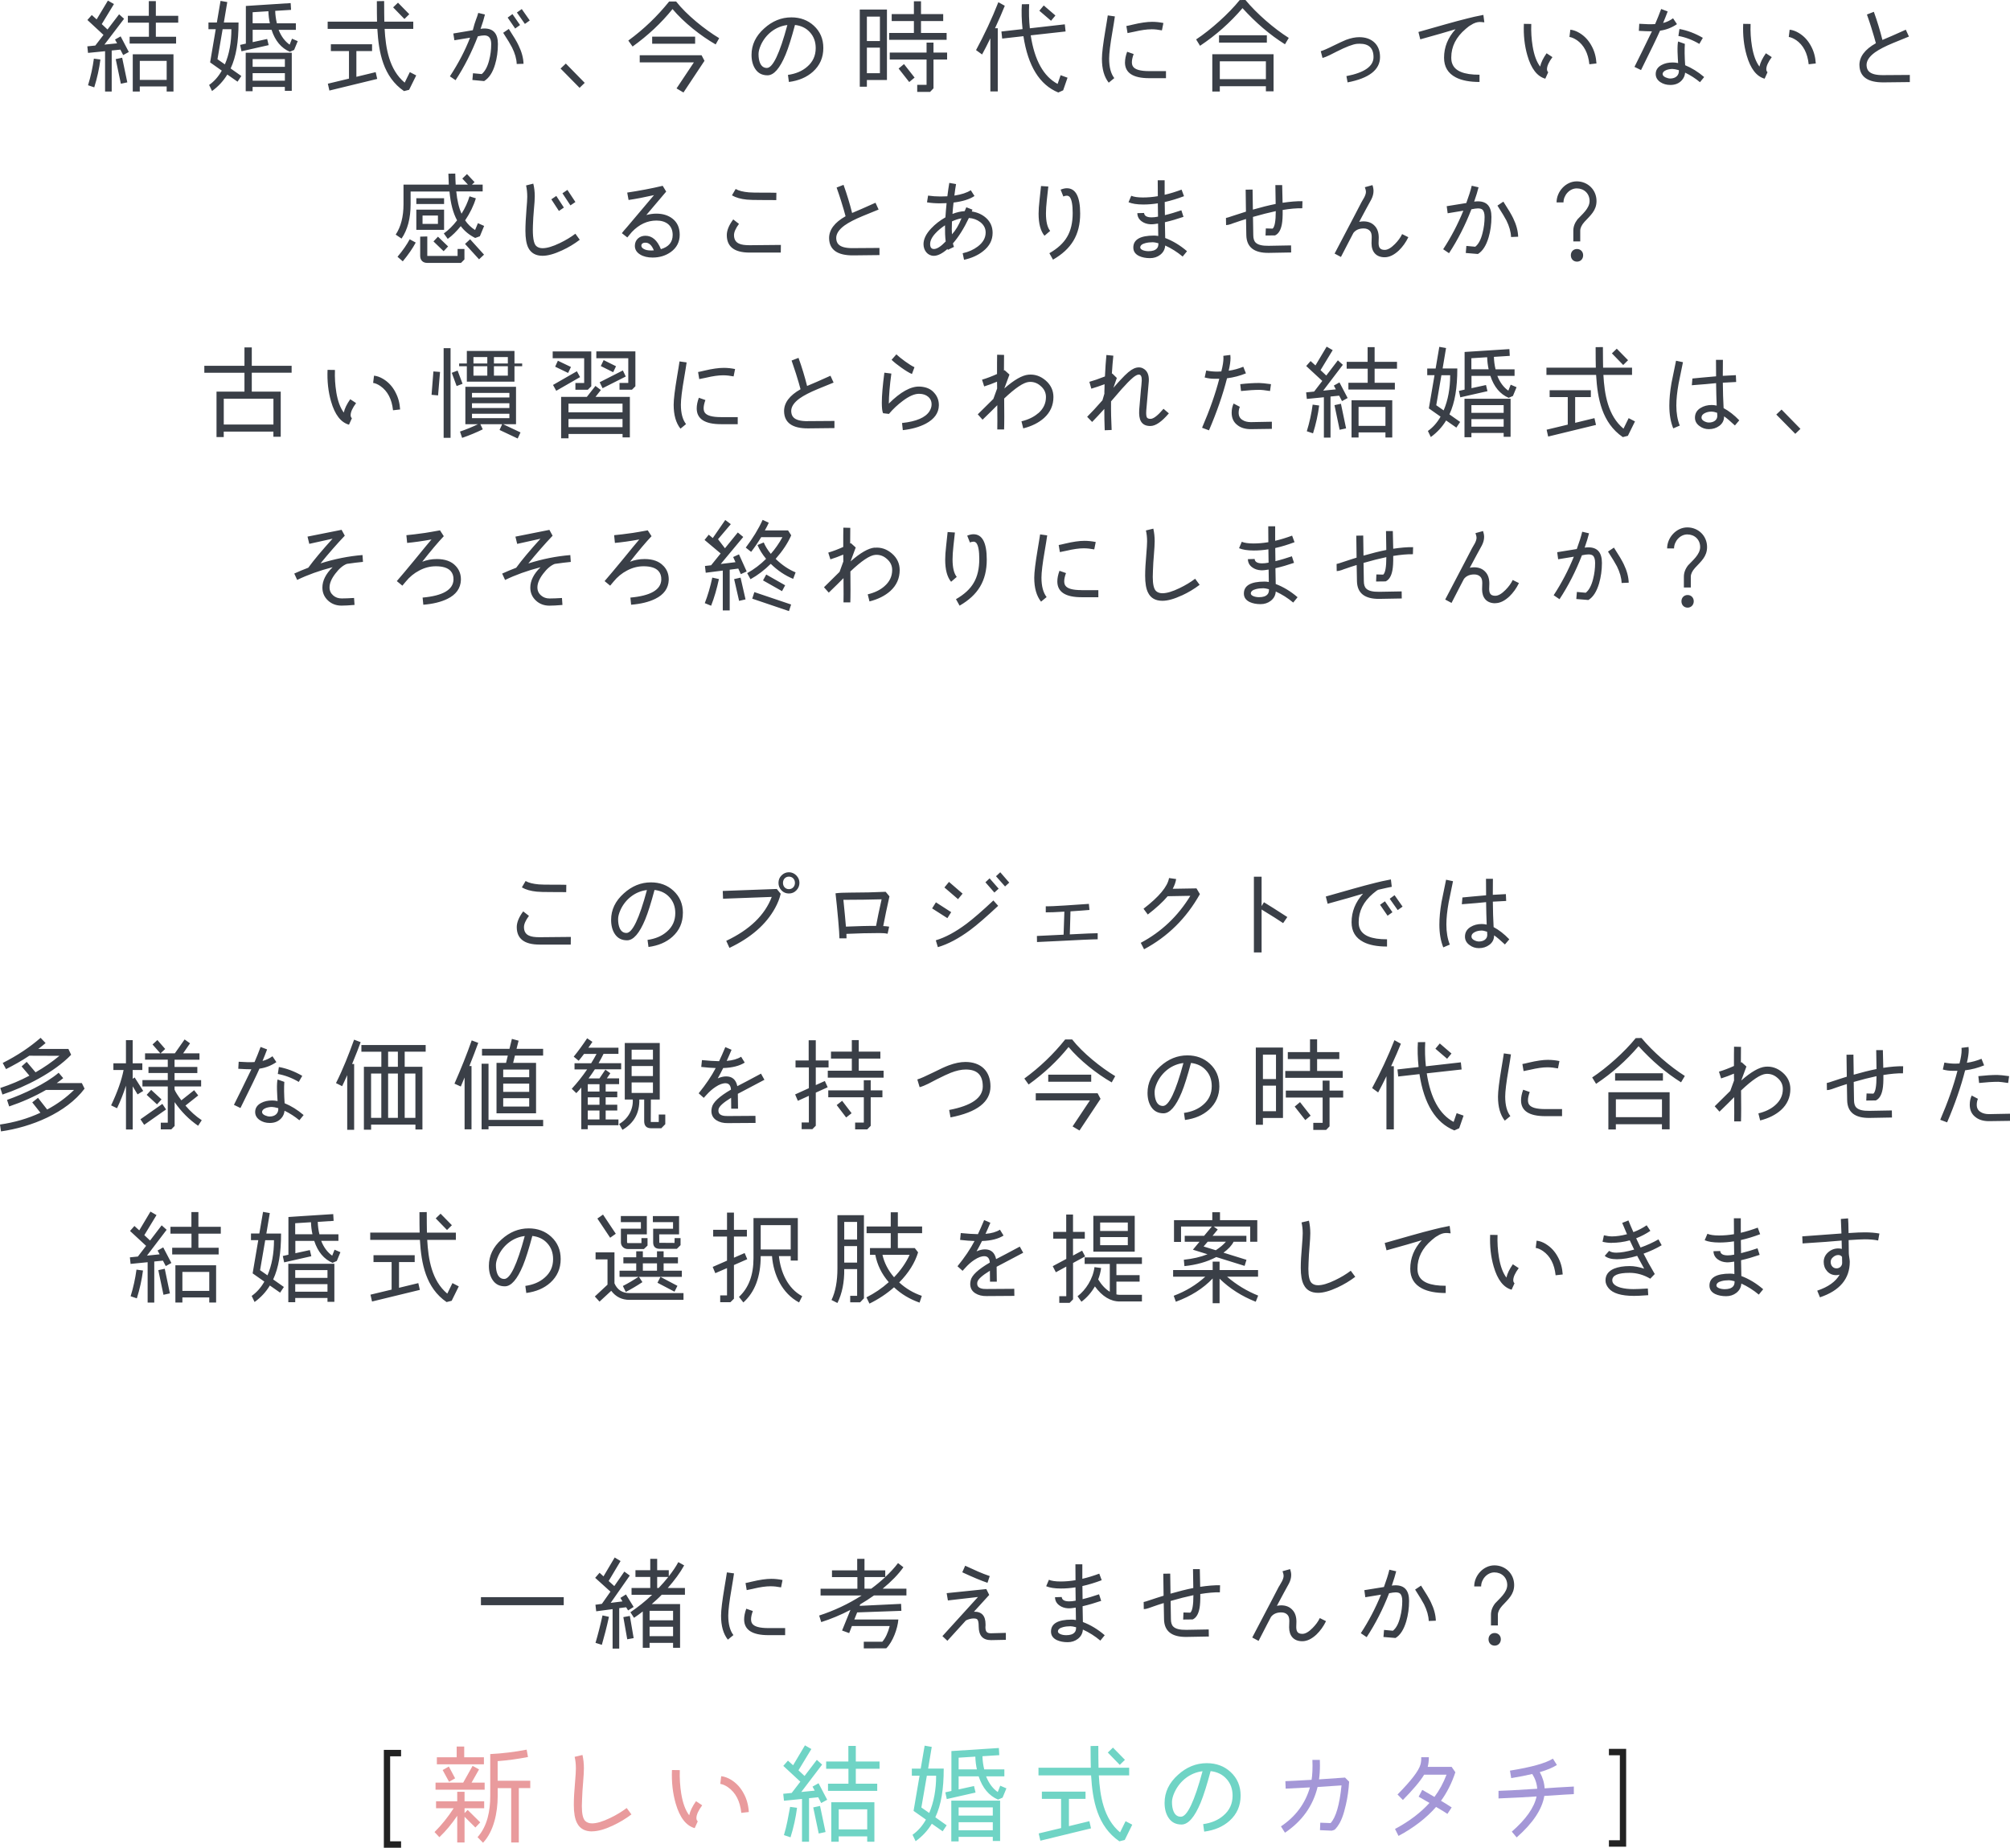 <?xml version="1.0" encoding="UTF-8"?><svg id="_レイヤー_2" xmlns="http://www.w3.org/2000/svg" viewBox="0 0 545.95 501.98"><defs><style>.cls-1{fill:#3a3f47;}.cls-1,.cls-2,.cls-3,.cls-4,.cls-5{fill-rule:evenodd;}.cls-2{fill:#e99b9d;}.cls-3{fill:#6fd4c5;}.cls-4{fill:#a497d7;}.cls-5{fill:#222;}</style></defs><g id="_編集モード"><path class="cls-1" d="M540.23,304.59c-1.48,0-2.7-.35-3.62-1.08-1.06-.78-1.59-1.92-1.59-3.37,0-.94.18-1.78.53-2.51l1.69.89c-.21.49-.32,1.03-.32,1.62,0,.89.34,1.54,1.06,1.97.58.38,1.35.57,2.28.57.05,0,1.96-.03,5.69-.11v1.94l-5.71.08ZM542.77,293.9c-1.53,0-3.28.11-5.21.32l-.21-1.86c1.93-.21,3.62-.32,5.13-.32.61,0,1.69.11,3.23.32l-.26,1.86c-1.46-.22-2.33-.32-2.67-.32ZM528.88,304.92l-1.88-.7c2.06-4.78,3.62-9.2,4.68-13.31h-1.06c-1.09.03-2.04-.11-2.91-.35l.42-1.89c.93.19,1.93.3,2.99.3.4,0,.77-.03,1.11-.05.4-1.51.58-2.73.58-3.62,0-.22,0-.43-.03-.62l1.91-.24c.03.27.05.54.05.81,0,.89-.16,2.05-.5,3.48,1.38-.19,2.7-.57,3.97-1.08l.71,1.78c-1.64.68-3.36,1.13-5.16,1.35-1.14,4.48-2.78,9.2-4.89,14.14ZM505.05,17.73c-.03-2.29,1.46-4.29,4.47-5.99-.24-.92-.64-2.32-1.24-4.24-.24-.78-.63-1.97-1.19-3.56l1.88-.73c.93,2.57,1.69,5.1,2.33,7.64,1.43-.59,3.54-1.51,6.35-2.78l.85,1.86c-1.43.57-2.86,1.16-4.29,1.75-2.14.89-3.78,1.73-4.92,2.54-1.56,1.13-2.33,2.3-2.3,3.51.03.67.21,1.24.61,1.65.66.7,1.96,1.05,3.89,1.03l7.25-.05v1.94l-7.14.08c-4.31.03-6.48-1.54-6.54-4.64ZM509.57,285.29h1.85l.11,4.81c2.01-.3,3.81-.46,5.4-.43l-.05,1.92c-1.56-.03-3.33.14-5.32.46.03,1.75-.05,3.02-.21,3.86-.29,1.59-.9,2.62-1.85,3.05l-2.59.03.08-1.92,1.85.05c.56-.46.85-2.02.85-4.75-1.88.4-3.94.92-6.19,1.57l.08,4.91c0,.94.21,1.65.64,2.05.61.62,1.77.92,3.55.89l6.09-.11.03,1.92-6.09.11c-3.99.05-6.03-1.56-6.08-4.83l-.08-4.37c-1.16.35-2.09.67-2.8.92-.45.14-.87.3-1.3.46-.53.19-.98.27-1.32.27l-.03-1.92h-.05c.24-.03.93-.24,2.12-.65.93-.3,2.04-.68,3.36-1.08l-.08-5.96,1.88-.03.08,5.45c2.25-.65,4.31-1.16,6.19-1.54l-.08-5.13ZM487.82,10.88c-.69-.46-1.35-.75-1.96-.84l.24-1.97c.82.08,1.64.38,2.49.89,1.4.84,2.49,2.02,3.31,3.56.77,1.4,1.19,2.97,1.3,4.72l-1.93.22c-.32-3.02-1.45-5.21-3.44-6.59ZM487.63,117.86l-5.16-5.24,1.43-1.35,5.13,5.24-1.4,1.35ZM480.09,19.62l-.79,1.76c-2.22-.62-3.84-2.73-4.87-6.32-.77-2.67-1.08-5.53-.95-8.58l2.01.03c-.08,2.08.05,4.1.37,6.05.4,2.43,1.08,4.27,2.04,5.53.24-1.11.82-2.29,1.75-3.62l1.59,1.05c-.98,1.32-1.48,2.43-1.48,3.27,0,.35.11.65.34.84ZM474.35,289.77l-1.4,3.78c2.67-2.35,4.84-3.59,6.54-3.75,1.75-.16,3.31.38,4.71,1.59,1.4,1.21,2.09,2.73,2.09,4.48,0,2.24-.85,4.16-2.54,5.7-1.46,1.3-3.33,2.24-5.66,2.83l-.48-1.92c1.88-.46,3.39-1.19,4.52-2.19,1.4-1.21,2.12-2.67,2.12-4.43,0-1.19-.48-2.19-1.43-3-.93-.84-1.98-1.19-3.15-1.11-1.48.11-3.73,1.62-6.77,4.51.03,2.19.03,3.83.03,4.97,0,1.67-.03,2.81-.05,3.43h-1.85c.03-.84.03-3.02,0-6.59-.87.89-2.2,2.21-3.99,3.94l-1.3-1.46c.34-.32,1.77-1.73,4.23-4.18l1.03-2.83-.03-1.86c-1.14.49-2.3.92-3.49,1.3l-.58-1.84c1.35-.4,2.7-.92,4.07-1.54,0-2.32,0-4.08.03-5.24l1.88.05c-.03,1.16-.03,2.59-.03,4.26l.19-.11,1.32,1.19ZM472.42,114.19l-1.19,1.4c-1.24-1.16-2.22-2-2.94-2.48,0,1.08-.42,1.94-1.3,2.59-.79.59-1.75.89-2.83.89-.95,0-1.8-.27-2.54-.84-.82-.59-1.24-1.35-1.24-2.29,0-1.11.5-2,1.51-2.62.87-.54,1.88-.81,3.04-.81.42,0,.87.05,1.35.16-.08-1.94-.13-3.97-.16-6.1-1.46.16-3.65.35-6.59.57l.16-1.83c1.43-.14,3.57-.35,6.43-.59l-.03-4.48h1.88l-.03,4.35c1.19-.08,2.36-.13,3.55-.19l.08,1.86c-1.22.05-2.43.11-3.62.19.03,2.43.08,4.72.21,6.91,1.43.76,2.86,1.86,4.26,3.32ZM466.39,112.14c-.63-.22-1.11-.32-1.45-.32-.64,0-1.22.11-1.75.35-.69.3-1.03.73-1.03,1.3,0,.38.24.7.74.97.45.24.87.35,1.27.35,1.24,0,2.28-.62,2.28-1.81l-.05-.84ZM457.71,19.76c-.08.78-.37,1.46-.87,2.02-.77.86-1.8,1.3-3.15,1.3-1.06,0-1.96-.27-2.73-.78-.82-.57-1.24-1.3-1.24-2.19,0-1.05.53-1.89,1.61-2.46.85-.46,1.85-.68,3.02-.68.45,0,.93.05,1.46.16-.05-.62-.11-1.62-.16-3.05-.03-1.43.03-2.38.16-2.81l1.83.65c-.11,1.51-.08,3.45.08,5.8,1.77.73,3.49,1.78,5.16,3.21l-1.14,1.4c-1.22-1.02-2.57-1.89-4.02-2.59ZM454.35,18.73c-.55,0-1.11.08-1.67.27-.71.27-1.08.65-1.08,1.11,0,.35.26.67.82.92.45.19.87.3,1.24.3,1.46,0,2.46-.84,2.35-2.27-.79-.22-1.35-.32-1.67-.32ZM455.88,9.77l.29-1.89c2.14.38,4.26,1.19,6.35,2.4l-.95,1.65c-1.88-1.11-3.76-1.81-5.69-2.16ZM445.72,19.03l-1.77-.86c1.09-2.13,2.65-5.37,4.74-9.66-.9,0-2.09-.05-3.55-.13l.11-1.92c1.83.13,3.25.16,4.31.08.58-1.35,1.14-2.73,1.64-4.1l1.77.67c-.4,1.05-.79,2.08-1.24,3.13.98-.24,1.88-.67,2.7-1.27l1.06,1.59c-1.38.95-2.91,1.54-4.6,1.78-.77,1.76-2.49,5.32-5.16,10.69ZM440.97,116.46l1.4-2.86,1.72.89-1.93,3.91-1.38.35c-5.64-3.86-6.88-10.45-7.25-16.9h-13.49v-1.97h13.41c-.03-1.24-.05-3.1-.05-5.56l1.98-.03c0,2.48.03,4.35.05,5.59h7.86v1.97h-7.78c.29,5.26,1.22,11.07,5.45,14.6ZM437.82,96l1.32-1.27,3.07,3.13-1.32,1.3-3.07-3.16ZM430.01,69.35c0,1-.69,1.73-1.67,1.73s-1.67-.73-1.67-1.73.69-1.7,1.67-1.7,1.67.73,1.67,1.7ZM429.22,62.68v2.91h-1.88v-2.91c0-1.08.37-2.1,1.14-3.1,1.16-1.27,3.28-2.94,3.28-4.97s-1.51-3.43-3.49-3.43-3.6,1.89-3.6,3.81h-1.88c0-2.97,2.51-5.72,5.48-5.72s5.37,2.27,5.37,5.34c0,2.59-1.64,3.89-3.28,5.67-.77.86-1.14,1.67-1.14,2.4ZM428.25,10.88c-.69-.46-1.35-.75-1.96-.84l.24-1.97c.82.08,1.64.38,2.49.89,1.4.84,2.49,2.02,3.31,3.56.77,1.4,1.19,2.97,1.3,4.72l-1.93.22c-.32-3.02-1.46-5.21-3.44-6.59ZM420.52,19.62l-.79,1.76c-2.22-.62-3.84-2.73-4.87-6.32-.77-2.67-1.08-5.53-.95-8.58l2.01.03c-.08,2.08.05,4.1.37,6.05.4,2.43,1.08,4.27,2.04,5.53.24-1.11.82-2.29,1.75-3.62l1.59,1.05c-.98,1.32-1.48,2.43-1.48,3.27,0,.35.11.65.34.84ZM420.5,287.94c1.03,0,2.04.11,3.07.32l-.4,2c-.98-.19-1.93-.3-2.86-.3-1.27,0-2.8.22-4.63.65l-1.85.38-.32-1.92c.34-.05.93-.19,1.72-.38,2.14-.51,3.89-.76,5.27-.76ZM415.5,296.68c-.32.89-.48,1.62-.48,2.21,0,.51.11.92.32,1.21.56.81,2.01,1.21,4.39,1.21h4.55v1.92h-4.55c-4.39,0-6.59-1.43-6.59-4.29,0-.84.18-1.81.58-2.89l1.77.62ZM406.13,163.89c-2.36,0-3.57-1.51-3.57-3.78,0-.43.05-1.4.05-1.73,0-.76-.16-1.32-.5-1.67-.4-.43-.98-.65-1.69-.65-1.22,0-2.14.4-2.78,1.21l-1.03,1.97-2.35,4.56-1.72-.92c1.19-2.27,2.94-5.64,5.29-10.1l1.98-3.81.79-1.38c.29-.57.45-1.08.45-1.48,0-.35-.11-.76-.29-1.27l2.06-.57c.18.54.29,1.08.29,1.59,0,.76-.21,1.54-.61,2.32-.74,1.32-1.83,3.35-3.28,6.07.37-.08.77-.13,1.16-.13,1.32,0,2.36.43,3.12,1.29.69.76,1.03,1.81,1.03,3.13,0,.24,0,.59-.03,1-.05.76.03,1.3.21,1.65.24.46.71.67,1.43.67.82,0,1.75-.54,2.78-1.59.85-.86,1.51-1.75,1.96-2.7l1.69.84c-.69,1.43-1.56,2.62-2.59,3.62-1.3,1.21-2.57,1.84-3.86,1.84ZM409.16,59.88c-.37-.73-1.19-2.08-2.43-4.02l1.61-1.08c1.35,2.08,2.22,3.56,2.67,4.51.85,1.75,1.3,3.43,1.35,5.02l-1.93.08c-.05-1.4-.48-2.92-1.27-4.51ZM401.41,69l-3.28-.27.16-1.92,2.41.22c.87-.67,1.54-1.92,1.98-3.72.37-1.43.56-2.89.56-4.37,0-.97-.21-1.65-.61-2-.26-.22-.66-.32-1.22-.32-.4,0-.98.08-1.75.24-1.67,4.32-3.7,8.29-6.08,11.93l-1.59-1.08c2.14-3.27,3.97-6.75,5.48-10.47l-4.26.7-.26-1.92c1.48-.24,3.25-.51,5.32-.86.66-1.81,1.16-3.37,1.48-4.7l1.85.43c-.24,1-.64,2.3-1.19,3.89.34-.05.69-.08,1.01-.08,2.46,0,3.68,1.4,3.68,4.24,0,1.97-.26,3.81-.77,5.56-.66,2.21-1.61,3.72-2.91,4.51ZM398.08,7.88c-2.59,2.19-3.89,4.78-3.89,7.72,0,.67.08,1.22.24,1.62.71,2.08,3.2,3.1,7.43,3.08v1.97c-2.67,0-4.82-.41-6.43-1.24-2.14-1.11-3.2-2.89-3.2-5.34,0-2.89,1.03-5.45,3.12-7.75-2.12.65-5.32,1.57-9.58,2.75l-.5-2,7.22-2.05c2.3-.65,4.37-1.21,6.24-1.67.93-.24,2.3-.57,4.18-.92l.26,2c-.5.08-1.75-.55-3.73.81-.29.13-.74.49-1.38,1.03ZM394.25,286.21l-1.19,1.43-3.18-2.73,1.19-1.43,3.17,2.73ZM394.66,239.4l-1.19,5.83c-.4,2.24-.61,4.24-.61,5.94,0,2.08.32,3.91.93,5.45l-1.77.76c-.71-1.75-1.06-3.83-1.06-6.18,0-1.78.18-3.83.58-6.13.08-.46.5-2.48,1.24-6.07l1.88.4ZM392.78,114.25c-1.06,1.75-2.43,3.24-4.15,4.48l-.79-1.65c1.35-.94,2.51-2.24,3.44-3.89l-3.18-2.24,1.54-9.02h-1.98v-1.81h2.28l1-5.89,1.83.32-.93,5.56h3.99c0,5.29-.64,9.23-2.14,12.47l2.91,2.05-1.03,1.54-2.78-1.94ZM393.89,101.94h-2.38l-1.4,8.15,2.01,1.4c1.19-2.78,1.77-5.97,1.77-9.56ZM396.25,106.2l1.56-.35v-10.23l12.17-.78.1,1.84-4.31.27c.03,1.16.18,2.27.45,3.38h5.16v1.78h-4.68c.71,1.81,1.75,3.16,2.99,4.02l.64-1.62,1.59.68-.98,2.38-1.16.51c-2.33-1-3.99-2.97-4.97-5.97h-5.13v3.35l3.94-.86.4,1.67-7.38,1.67-.37-1.73ZM399.66,100.32h4.68c-.24-1.08-.37-2.16-.4-3.27l-4.29.27v3ZM397.78,118.78v-10.45h12.52v10.34h-1.88v-1.05h-8.76v1.16h-1.88ZM408.42,110.06h-8.76v2.1h8.76v-2.1ZM408.42,115.92v-2.05h-8.76v2.05h8.76ZM387.29,289.69l9.5-1.08.21,1.94-9.47,1.05c1.03,6.75,3.47,11.15,7.3,13.2l.82-2.38,1.88.67-1.19,3.43-1.32.59c-5.08-2.08-8.23-7.18-9.47-15.3l-5.77.65-.21-1.92,5.74-.65c-.26-2.51-.32-4.78-.19-6.75l1.99-.03c-.11,2.21-.05,4.4.18,6.56ZM378.42,151.04c.03,1.75-.05,3.02-.21,3.86-.29,1.59-.9,2.62-1.85,3.05l-2.59.03.08-1.92,1.85.05c.56-.46.85-2.02.85-4.75-1.88.4-3.94.92-6.19,1.57l.08,4.91c0,.94.21,1.65.63,2.05.61.62,1.77.92,3.55.89l6.09-.11.03,1.92-6.08.11c-4,.05-6.03-1.57-6.09-4.83l-.08-4.37c-1.16.35-2.09.67-2.8.92-.45.13-.87.3-1.3.46-.53.19-.98.27-1.32.27l-.03-1.92h-.05c.24-.03.93-.24,2.12-.65.93-.3,2.04-.68,3.36-1.08l-.08-5.97,1.88-.03.08,5.45c2.25-.65,4.31-1.16,6.19-1.54l-.08-5.13h1.85l.11,4.8c2.01-.3,3.81-.46,5.4-.43l-.05,1.92c-1.56-.03-3.33.14-5.32.46ZM376.1,69.89c-2.35,0-3.57-1.51-3.57-3.78,0-.43.05-1.4.05-1.73,0-.76-.16-1.32-.5-1.67-.4-.43-.98-.65-1.69-.65-1.22,0-2.14.4-2.78,1.22l-1.03,1.97-2.36,4.56-1.72-.92c1.19-2.27,2.94-5.64,5.29-10.09l1.98-3.81.79-1.38c.29-.57.45-1.08.45-1.48,0-.35-.11-.76-.29-1.27l2.06-.57c.19.54.29,1.08.29,1.59,0,.76-.21,1.54-.61,2.32-.74,1.32-1.83,3.35-3.28,6.07.37-.08.77-.13,1.16-.13,1.32,0,2.36.43,3.12,1.29.69.76,1.03,1.81,1.03,3.13,0,.24,0,.59-.03,1-.05.76.03,1.3.21,1.65.24.46.71.68,1.43.68.82,0,1.75-.54,2.78-1.59.85-.86,1.51-1.75,1.96-2.7l1.69.84c-.69,1.43-1.56,2.62-2.59,3.62-1.3,1.21-2.57,1.83-3.86,1.83ZM366.03,22.38l-.32-1.7c4.89-.94,7.36-2.67,7.36-5.16s-1.3-3.64-3.76-3.64c-.24,0-.5,0-.74.03-1.11.11-2.96.81-5.56,2.13l-1.88.95c-.71.35-1.35.59-1.91.76l-.48-1.84c.66-.19,1.8-.67,3.47-1.51,1.54-.76,2.67-1.27,3.39-1.57,1.32-.49,2.51-.73,3.6-.73,1.67,0,3.02.46,4.05,1.38,1.06.97,1.59,2.32,1.59,4.02,0,3.45-2.94,5.75-8.81,6.88ZM367.1,118.86v-10.12h11.06v10.12h-1.85v-1.38h-7.3v1.38h-1.9ZM376.31,115.7v-5.15h-7.3v5.15h7.3ZM365.78,100.16v-1.86h5.69v-3.99h1.9v3.99h6.08v1.86h-6.08v3.83h5.5v1.84h-12.62v-1.84h5.24v-3.83h-5.71ZM365.62,116.38l-1.75.38-1.4-6.69,1.75-.38,1.4,6.69ZM361.99,95.11l-3.31,5.45,1.56,1.46,3.15-4.13,1.35,1.22-5.34,7.02,3.44-.35-.55-1.03,1.53-.86,2.22,4.24-1.53.84-.77-1.48-2.35.24v11.15h-1.8v-10.96l-4.63.46-.19-1.78,2.17-.22,2.22-2.89-4.37-4.05,1.19-1.35,1.32,1.19,3.04-5.1,1.64.94ZM348.39,57.04c.03,1.75-.05,3.02-.21,3.86-.29,1.59-.9,2.62-1.85,3.05l-2.59.03.08-1.92,1.85.05c.55-.46.85-2.02.85-4.75-1.88.41-3.94.92-6.19,1.57l.08,4.91c0,.94.21,1.65.63,2.05.61.62,1.77.92,3.55.89l6.08-.11.03,1.92-6.09.11c-4,.05-6.03-1.57-6.09-4.83l-.08-4.37c-1.16.35-2.09.68-2.8.92-.45.13-.87.3-1.3.46-.53.19-.98.27-1.32.27l-.03-1.92h-.05c.24-.03.93-.24,2.12-.65.93-.3,2.04-.67,3.36-1.08l-.08-5.97,1.88-.03.08,5.45c2.25-.65,4.31-1.16,6.19-1.54l-.08-5.13h1.85l.11,4.81c2.01-.3,3.81-.46,5.4-.43l-.05,1.92c-1.56-.03-3.33.13-5.32.46ZM337.49,2.21c-3.36,3.94-7.2,7.34-11.54,10.23l-1.06-1.73c3.94-2.59,8.86-6.99,11.83-10.69l1.56-.03c3.02,3.67,7.78,7.8,11.77,10.31l-1.03,1.73c-4.1-2.56-7.94-5.86-11.54-9.82ZM321.01,161.76c-2.09.97-3.84,1.46-5.29,1.46-1.85,0-3.15-.73-3.86-2.16-.56-1.05-.82-2.62-.82-4.64,0-1.59.11-3.54.32-5.88.13-1.59.21-2.73.21-3.46,0-1.11-.11-2.08-.32-2.97l2.01-.49c.24,1.05.37,2.19.37,3.43,0,.81-.08,2.02-.21,3.67-.13,1.4-.21,2.83-.26,4.26-.03.86-.05,1.46-.05,1.76,0,1.97.29,3.24.87,3.81.42.4,1.01.62,1.75.62,1.19,0,2.73-.46,4.63-1.38,1.59-.76,3.02-1.62,4.26-2.56l1.22,1.65c-1.45,1.11-3.07,2.08-4.82,2.89ZM322.42,68.24l-1.19,1.46c-1.48-1.24-3.07-2.24-4.74-3-.08,1.05-.53,1.89-1.38,2.54-.77.59-1.69.89-2.75.89-1.14,0-2.12-.19-2.94-.57-1.06-.51-1.59-1.27-1.59-2.32,0-2.16,1.88-3.24,5.61-3.24.34,0,.74.03,1.16.11l-.05-3.37c-.87.14-1.56.22-2.06.19-.95-.05-1.75-.32-2.41-.81-.77-.57-1.14-1.3-1.16-2.21l1.83-.05v-.03c.05.81.74,1.22,2.04,1.22.48,0,1.06-.05,1.75-.19l-.05-3.62c-1.35.22-2.67.32-3.97.32-1.72,0-3.04-.22-3.99-.62l.74-1.75c.71.3,1.77.46,3.17.46,1.3,0,2.65-.11,4.05-.35l-.03-4.32h1.88v3.94c1.54-.35,3.07-.84,4.6-1.4l.66,1.78c-1.77.67-3.52,1.21-5.24,1.59l.05,3.56c1.46-.35,2.96-.81,4.47-1.32l.58,1.78c-1.72.59-3.39,1.08-5.05,1.46l.08,4.29c2.06.78,4.05,1.97,5.93,3.59ZM313.13,65.81c-.77,0-1.43.08-2.04.24-.93.24-1.38.65-1.38,1.19,0,.57,1.06,1,2.25,1,1.06,0,1.83-.24,2.28-.76.29-.3.42-.78.4-1.4-.71-.19-1.22-.27-1.51-.27ZM305.57,16.95c0-.84.18-1.81.58-2.89l1.77.62c-.32.89-.48,1.62-.48,2.21,0,.51.11.92.32,1.21.56.81,2.01,1.22,4.39,1.22h4.55v1.92h-4.55c-4.39,0-6.59-1.43-6.59-4.29ZM312.74,7.96c-1.27,0-2.8.22-4.63.65l-1.85.38-.32-1.92c.34-.05.93-.19,1.72-.38,2.14-.51,3.89-.76,5.27-.76,1.03,0,2.04.11,3.07.32l-.4,2c-.98-.19-1.93-.3-2.86-.3ZM306.57,101.05c.98-.84,1.9-1.24,2.78-1.24.42,0,.82.11,1.16.3,1.08.57,1.61,1.7,1.53,3.4-.16,1.78-.4,4.43-.69,7.96-.08,1.13,0,1.81.26,2.05.18.19.48.27.9.27.82,0,1.98-.92,3.52-2.73l1.45,1.24c-1.93,2.27-3.57,3.4-4.95,3.43-1.27.03-2.14-.4-2.65-1.29-.4-.73-.53-1.76-.45-3.13.03-.57.19-2.43.48-5.61.08-.51.13-1.3.21-2.32.03-1.08-.24-1.62-.79-1.62-.4,0-.9.27-1.54.78-.87.73-1.9,1.78-3.1,3.13-.98,1.11-1.93,2.24-2.91,3.37-.03,2.67.03,5.26.16,7.77l-1.88.08c-.08-1.92-.11-3.83-.11-5.8-1.22,1.35-2.33,2.54-3.31,3.54l-1.35-1.4c1.19-1.19,2.57-2.67,4.15-4.48.13-.4.32-1,.53-1.78v-.67c.03-.3.03-.94.05-1.92-1.3.49-2.51.89-3.6,1.21l-.53-1.86c1.09-.3,2.49-.78,4.23-1.46.11-2.29.24-4.24.4-5.83l1.88.19c-.16,1.48-.29,3.13-.4,4.89l.11-.05,1.24,1.21-.93,2.67c1.03-1.16,1.69-1.92,1.99-2.21.77-.84,1.45-1.51,2.12-2.08ZM301.26,15.93c0,2.35.48,4.1,1.4,5.29l-1.51,1.24c-1.24-1.56-1.85-3.73-1.85-6.5,0-1.49.32-4.05.93-7.69.29-1.76.53-3.13.66-4.08l1.93.27c-.13,1-.37,2.38-.66,4.13-.61,3.48-.9,5.94-.9,7.34ZM297.22,149.26c-.98-.19-1.93-.3-2.86-.3-1.27,0-2.8.22-4.63.65l-1.85.38-.32-1.92c.34-.05.93-.19,1.72-.38,2.14-.51,3.89-.76,5.27-.76,1.03,0,2.04.11,3.07.32l-.4,2ZM286.01,70.54l-.98-1.75c2.22-1.27,3.84-2.75,4.82-4.45,1.01-1.7,1.51-3.86,1.51-6.45,0-2.21-.26-3.67-.79-4.35-.21-.24-.48-.38-.82-.38-.29,0-.61.08-.93.22l-.74-1.86c.61-.24,1.16-.38,1.69-.38,2.41,0,3.62,2.3,3.62,6.88,0,5.8-2.38,9.64-7.38,12.52ZM287.26,22.81l.82-2.38,1.88.68-1.19,3.43-1.32.59c-5.08-2.08-8.23-7.18-9.47-15.3l-5.77.65-.21-1.92,5.74-.65c-.26-2.51-.32-4.78-.19-6.75l1.99-.03c-.11,2.21-.05,4.4.18,6.56l9.5-1.08.21,1.94-9.47,1.05c1.03,6.75,3.47,11.15,7.3,13.2ZM282.31,2.91l1.19-1.43,3.17,2.73-1.19,1.43-3.18-2.73ZM271.01,7.67v17.17h-2.01v-14.44c-.82,1.7-1.59,3.19-2.25,4.4l-1.64-1.19c2.22-4.1,4.36-8.66,6.06-13.01l1.75.97c-.61,1.57-1.51,3.59-2.65,6.1h.74ZM258.71,58.12c1.16-.46,2.27-.7,3.31-.76l.45-1.05,1.67.65-.19.49c1.59.24,2.91.86,3.94,1.81,1.14,1.05,1.72,2.4,1.72,4,0,1.97-.85,3.62-2.57,4.97-1.38,1.11-3.1,1.89-5.19,2.35l-.37-1.78c1.61-.35,2.96-.97,4.1-1.83,1.43-1.08,2.14-2.35,2.14-3.81,0-1.13-.5-2.08-1.48-2.83-.87-.65-1.88-1.03-3.07-1.11-1.35,2.83-2.78,5.13-4.34,6.91.08.35.16.65.29.94l-1.67.81-.1-.24c-1.4,1.24-2.65,1.86-3.71,1.86-1.67,0-2.8-1.46-2.8-3.16,0-1.38.69-2.81,2.09-4.29,1.09-1.16,2.38-2.16,3.86-3,.08-1.22.18-2.51.32-3.86-.61.03-1.22.05-1.77.05-1.24,0-2.43-.08-3.55-.27l.29-1.83c1.09.16,2.22.24,3.41.24.61,0,1.22-.03,1.83-.05.18-1.4.34-2.62.53-3.64l1.83.32c-.16.94-.32,1.97-.45,3.13,1.93-.3,3.41-.78,4.45-1.46l1.01,1.57c-1.32.89-3.23,1.48-5.69,1.78-.13,1.08-.21,2.11-.29,3.1ZM256.69,61.2c-1,.67-1.88,1.38-2.59,2.16-.98,1.05-1.46,2.05-1.46,2.94s.34,1.35,1.03,1.35c.82,0,1.88-.67,3.2-2.05-.16-1.21-.21-2.67-.19-4.4ZM258.52,62.28c0,.49.03.94.05,1.38.98-1.05,1.85-2.48,2.59-4.35-.87.16-1.72.43-2.59.84-.03.76-.05,1.46-.05,2.13ZM253.55,24l-.93.97h-3.49v-1.92h2.54v-6.88h-10v-1.89h10v-2.7h1.88v2.7h3.7v1.89h-3.7v7.83ZM241.51,8.96h6.72v-3.24h-6.03v-1.89h6.03V.35h1.93v3.48h6.03v1.89h-6.03v3.24h6.96v1.86h-15.61v-1.86ZM235.46,23.56h-1.93V2.59h7.38v19.14h-5.45v1.84ZM239,4.51h-3.54v6.64h3.54v-6.64ZM239,19.89v-6.94h-3.54v6.94h3.54ZM238.64,56.93c-1.43.57-2.86,1.16-4.29,1.75-2.14.89-3.78,1.73-4.92,2.54-1.56,1.13-2.33,2.3-2.3,3.51.03.68.21,1.24.61,1.65.66.7,1.96,1.05,3.89,1.03l7.25-.05v1.94l-7.14.08c-4.31.03-6.48-1.54-6.54-4.64-.03-2.29,1.46-4.29,4.47-5.99-.24-.92-.63-2.32-1.24-4.24-.24-.78-.63-1.97-1.19-3.56l1.88-.73c.93,2.57,1.69,5.1,2.33,7.64,1.43-.59,3.54-1.51,6.35-2.78l.85,1.86ZM214.28,22.27l-.26-1.92c2.12-.3,3.86-1.03,5.21-2.21,1.56-1.32,2.33-3.02,2.33-5.07,0-1.73-.53-3.16-1.56-4.29-1.03-1.16-2.41-1.81-4.07-2-.93,3.48-1.77,6.18-2.54,8.04-1.56,3.75-3.2,5.64-4.92,5.64-1.46,0-2.57-.57-3.33-1.73-.66-1-1.01-2.27-1.01-3.83,0-2.73,1.14-5.13,3.44-7.18,2.2-2,4.66-3,7.38-3,2.43,0,4.47.76,6.11,2.27,1.72,1.59,2.57,3.59,2.57,6.05,0,2.62-.95,4.75-2.83,6.45-1.69,1.51-3.86,2.43-6.51,2.78ZM206.69,12.17c-.45,1-.66,1.84-.66,2.51,0,.97.13,1.78.42,2.46.4.89,1.01,1.32,1.85,1.32,1.61,0,3.47-3.89,5.56-11.66-3.1.35-5.82,2.43-7.17,5.37ZM210.88,52.37l-.03,2c-.9-.03-2.14-.03-3.73-.03-2.14,0-3.57-.03-4.26-.11-1.64-.16-2.99-.54-4.05-1.16l1.01-1.73c.82.49,2.04.78,3.6.92.58.05,1.85.08,3.84.08,1.43,0,2.65,0,3.62.03ZM200.72,60.82c-.9,1.21-1.35,2.24-1.35,3.05,0,1.13.45,1.92,1.38,2.32.63.3,1.59.43,2.86.43l8.49-.08-.03,2.08h-8.47c-4.13,0-6.19-1.59-6.19-4.75,0-1.27.58-2.7,1.75-4.26l1.56,1.22ZM199.27,102.26c-.98-.19-1.93-.3-2.86-.3-1.27,0-2.81.22-4.63.65l-1.85.38-.32-1.92c.34-.05.93-.19,1.72-.38,2.14-.51,3.89-.75,5.26-.75,1.03,0,2.04.11,3.07.32l-.4,2ZM182.67,2.46c-3.04,3.78-6.67,7.18-10.85,10.18l-1.16-1.62c4.21-3.08,7.88-6.61,11.09-10.61h1.9c2.83,3.62,7.78,7.61,11.69,9.96l-.95,1.7c-4.07-2.32-8.68-5.99-11.72-9.61ZM170.37,52.32c3.36-.51,6.59-1.11,9.63-1.84l.95,1.57-5.4,6.37c.9-.24,1.8-.38,2.72-.38,1.77,0,3.25.46,4.42,1.38,1.3,1.03,1.93,2.48,1.93,4.37s-.79,3.51-2.41,4.67c-1.4,1-3.04,1.51-4.95,1.51-1.35,0-2.49-.27-3.36-.81-.98-.59-1.46-1.38-1.46-2.38,0-1.65,1.27-2.73,2.86-2.73,1.82,0,3.23,1.21,4.21,3.64,2.14-.62,3.2-1.92,3.2-3.86,0-1.27-.42-2.27-1.27-2.97-.79-.62-1.83-.94-3.12-.94-2.49,0-4.71,1.03-6.69,3.1-.29.32-.69.81-1.24,1.49l-1.48-1.16c.18-.27.66-.84,1.43-1.7l7.3-8.64c-2.54.57-4.84,1.02-6.91,1.32l-.37-2.02ZM175.58,65.95c-.85-.11-1.38.24-1.38.78,0,.35.21.65.64.89.5.3,1.16.43,2.04.43.24,0,.48,0,.71-.03-.5-1.27-1.16-1.94-2.01-2.08ZM172.59,104.93l-.93.94h-3.39v-1.83h2.38v-6.72h-8.68v-1.86h10.61v9.47ZM163.96,97.83l3.36,1.67-.77,1.62-3.36-1.67.77-1.62ZM169.97,102.29l-6.3,3.18-.79-1.62,6.3-3.21.79,1.65ZM161.74,107.82h9.34v11.01h-1.98v-.94h-14.68v1.19h-2.01v-11.26h6.99l2.33-2.97,1.48,1.11-1.46,1.86ZM154.41,116.05h14.68v-2.21h-14.68v2.21ZM154.41,109.66v2.35h14.68v-2.35h-14.68ZM156.29,105.88v-1.83h2.38v-6.72h-8.55v-1.86h10.48v9.47l-.93.94h-3.39ZM152.26,18.62l1.43-1.35,5.13,5.24-1.4,1.35-5.16-5.24ZM151.81,57.31l-2.06-3.16,1.35-.92,2.06,3.16-1.35.92ZM154.12,51.59l2.17,3.29-1.35.92-2.17-3.29,1.35-.92ZM156.28,63.49l1.19,1.65c-1.46,1.11-3.04,2.08-4.82,2.89-2.09.97-3.84,1.46-5.29,1.46-1.83,0-3.12-.73-3.86-2.16-.53-1.05-.79-2.62-.79-4.64,0-1.59.11-3.54.29-5.88.13-1.49.21-2.59.21-3.35,0-1.13-.11-2.16-.32-3.08l1.96-.49c.26,1.05.4,2.19.4,3.43,0,.81-.08,2.02-.24,3.67-.13,1.4-.21,2.83-.26,4.26-.11,3.05.18,4.89.87,5.56.42.4,1.01.62,1.75.62,1.19,0,2.75-.46,4.66-1.38,1.59-.76,3.02-1.62,4.26-2.56ZM140.4,3.4l1.32-.94,2.17,3.1-1.32.94-2.17-3.1ZM139.93,7.75l-2.04-2.97,1.3-.95,2.06,2.97-1.32.95ZM140.85,12.34c.85,1.73,1.3,3.4,1.35,4.99l-1.85.05c-.05-1.4-.48-2.89-1.27-4.48-.4-.78-1.19-2.13-2.41-3.99l1.53-1.05c1.3,2,2.2,3.48,2.65,4.48ZM131.51,22.03l-3.2-.3.16-1.83,2.38.22c.87-.73,1.56-1.97,2.01-3.75.37-1.4.56-2.86.56-4.4s-.61-2.35-1.85-2.35c-.45,0-1.06.08-1.77.24-1.67,4.32-3.68,8.29-6.06,11.93l-1.54-1.05c2.33-3.56,4.15-7.07,5.48-10.5l-4.26.7-.29-1.84,5.29-.89c.66-2.71,1.16-3.37,1.48-4.7l1.82.43c-.24,1.03-.63,2.32-1.19,3.91.34-.08.69-.11,1.03-.11,2.46,0,3.68,1.4,3.68,4.21,0,2.02-.26,3.89-.77,5.56-.63,2.16-1.61,3.67-2.96,4.51ZM123.66,47.16c.03,1.13.05,2.13.11,3h3.33l-1.53-1.65,1.27-1.22,2.06,2.19-.71.67h2.91v1.86h-7.17c.24,2.43.71,4.45,1.43,6.05.98-1.56,1.69-3.13,2.17-4.72l1.72.54c-.61,2.02-1.59,4.02-2.91,5.99.71,1.05,1.61,1.94,2.7,2.62l.77-1.86,1.69.75-1.16,2.81-1.27.46c-1.56-.78-2.88-1.84-3.92-3.21-1.14,1.4-2.3,2.57-3.54,3.46l-1.06-1.48c1.3-.92,2.49-2.11,3.6-3.56-1.08-1.97-1.77-4.59-2.06-7.83h-10.56v3.45c0,3.83-.82,6.94-2.46,9.34l-1.59-1.08c1.4-2.11,2.12-4.86,2.12-8.26v-5.32h12.3l-.11-2.97,1.88-.03ZM111.33,19.6l1.72.89-1.93,3.91-1.38.35c-5.64-3.86-6.88-10.45-7.25-16.9h-13.49v-1.97h13.41c-.03-1.24-.05-3.11-.05-5.56l1.98-.03c0,2.48.03,4.35.05,5.59h7.86v1.97h-7.78c.29,5.26,1.22,11.07,5.45,14.6l1.4-2.86ZM106.78,2l1.32-1.27,3.07,3.13-1.32,1.3-3.07-3.16ZM91.34,106.55c.4,2.43,1.09,4.26,2.04,5.53.24-1.11.82-2.29,1.75-3.62l1.59,1.05c-.98,1.32-1.48,2.43-1.48,3.27,0,.35.11.65.34.84l-.79,1.76c-2.22-.62-3.84-2.73-4.87-6.32-.77-2.67-1.08-5.53-.95-8.58l2.01.03c-.08,2.08.05,4.1.37,6.05ZM83.55,145.78l9.23-1.84.87,1.59c-2.2,2.32-4.39,4.83-6.59,7.53,3.84-1.21,7.62-1.97,11.4-2.27l.13,1.86c-1.24.11-2.7.3-4.37.54-1.06.4-2.12,1.3-3.15,2.67-1.03,1.35-1.56,2.59-1.56,3.72,0,.89.34,1.62,1,2.19.61.54,1.38.81,2.3.81s2.06-.05,3.36-.13l.13,1.89c-1.48.13-2.67.19-3.55.19-1.43,0-2.65-.46-3.62-1.35-1.03-.94-1.56-2.13-1.56-3.56,0-1.86.93-3.73,2.78-5.53-3.62.94-6.83,2.1-9.63,3.46l-.79-1.73c1.22-.57,2.49-1.08,3.81-1.59,1.53-2.11,3.73-4.72,6.59-7.88l-6.32,1.4-.48-1.97ZM79.28,10.5l1.59.68-.98,2.38-1.16.51c-2.33-1-4-2.97-4.97-5.97h-5.13v3.35l3.94-.86.4,1.67-7.38,1.67-.37-1.73,1.56-.35V1.62l12.17-.78.11,1.84-4.31.27c.03,1.16.19,2.27.45,3.38h5.16v1.78h-4.68c.71,1.81,1.75,3.16,2.99,4.02l.64-1.62ZM72.91,3.05l-4.29.27v3h4.68c-.24-1.08-.37-2.16-.4-3.27ZM62.64,18.6l2.91,2.05-1.03,1.54-2.78-1.94c-1.06,1.75-2.44,3.24-4.15,4.48l-.79-1.65c1.35-.94,2.51-2.24,3.44-3.89l-3.17-2.24,1.53-9.02h-1.98v-1.81h2.28l1-5.88,1.83.32-.93,5.56h3.99c0,5.29-.64,9.23-2.14,12.47ZM60.47,7.94l-1.4,8.15,2.01,1.4c1.19-2.78,1.77-5.97,1.77-9.56h-2.38ZM66.41,94.38h1.98v4.99h10.82v1.89h-10.82v5.13h7.86v12.26h-1.99v-1.4h-13.49v1.49h-1.96v-12.34h7.59v-5.13h-10.9v-1.89h10.9v-4.99ZM60.78,108.31v7.02h13.49v-7.02h-13.49ZM54.82,304.3l-1.01,1.54c-2.41-1.65-4.55-3.78-6.38-6.42v6.48l-.9.92h-2.86v-1.81h1.9v-9.85h-6.88v-1.73h6.88v-1.92h-5.24v-1.65h5.24v-1.97h-6.17v-1.73h4.15l-2.12-2.4,1.32-1.21,2.12,2.43-1.27,1.19h3.89l2.65-3.78,1.48,1.05-1.88,2.73h4.44v1.73h-6.77v1.97h6.19v1.65h-6.19v1.92h7.22v1.73h-7.22v.84c.24.62.85,1.59,1.85,2.92l3.47-2.75,1.11,1.43-3.47,2.75c1.35,1.59,2.83,2.92,4.42,3.97ZM42.33,9.99h5.5v1.84h-12.62v-1.84h5.24v-3.83h-5.72v-1.86h5.69V.3h1.91v4h6.08v1.86h-6.08v3.83ZM31.8,11.77l-.56-1.03,1.53-.86,2.22,4.24-1.53.84-.77-1.48-2.35.24v11.15h-1.8v-10.96l-4.63.46-.19-1.78,2.17-.22,2.22-2.89-4.37-4.05,1.19-1.35,1.32,1.19L29.31.16l1.64.94-3.31,5.45,1.56,1.46,3.15-4.13,1.35,1.22-5.34,7.02,3.44-.35ZM.27,307.37l-.27-1.86c3.92-.57,7.57-1.62,10.98-3.21l-2.22-2.81,1.56-1.24,2.49,3.18c2.88-1.54,5.21-3.29,7.3-5.32h-7.62c-3.12,1.81-6.56,3.32-10,4.48l-.58-1.78c4.34-1.51,10.43-4.32,14.02-7.37l1.24,1.46c-.61.51-1.19.95-1.77,1.35h6.83l.74,1.51c-4.98,6.61-14.5,10.45-22.7,11.61ZM.66,297.36l-.58-1.78c2.78-.92,5.42-2.02,7.91-3.35l-2.12-2.51,1.38-1.24,2.41,2.84c2.33-1.32,4.5-2.84,6.48-4.48l-8.18-.03c-2.09,1.4-4.31,2.62-6.32,3.64l-.9-1.67c4.05-2.05,7.41-4.32,10.29-6.83l1.35,1.43c-.53.46-1.19,1-1.98,1.59h8.18l.74,1.59c-4.55,4.75-12.49,8.77-18.65,10.8ZM27.27,16.17c-.32,2.48-.87,4.99-1.67,7.56l-1.69-.57c.74-2.4,1.27-4.83,1.59-7.23l1.77.24ZM31.43,16.06l1.75-.38,1.4,6.69-1.75.38-1.4-6.69ZM36.06,24.86v-10.12h11.06v10.12h-1.85v-1.38h-7.3v1.38h-1.9ZM45.27,21.7v-5.16h-7.3v5.16h7.3ZM30.8,290.69v-1.81h3.41v-6.29h1.83v6.29h2.62v1.81h-2.62v2.4l.53-.38,2.33,3.67-1.53.94-1.32-2.19v11.72h-1.83v-11.9c-.71,2.19-1.53,4.24-2.43,6.13l-1.61-.78c1.72-3.64,2.86-6.86,3.39-9.61h-2.75ZM41.06,296.09l2.81,2.59-1.22,1.35-2.81-2.59,1.22-1.35ZM45.11,301.41l-5.95,4.18-1.01-1.51,5.95-4.18,1,1.51ZM39.69,338.47l-4.37-4.05,1.19-1.35,1.32,1.19,3.04-5.1,1.64.95-3.31,5.45,1.56,1.46,3.15-4.13,1.35,1.21-5.34,7.02,3.44-.35-.56-1.03,1.53-.86,2.22,4.24-1.53.84-.77-1.48-2.35.24v11.15h-1.8v-10.96l-4.63.46-.19-1.78,2.17-.22,2.22-2.89ZM38.84,345.17c-.32,2.48-.87,4.99-1.67,7.56l-1.69-.57c.74-2.4,1.27-4.83,1.59-7.23l1.77.24ZM46.15,351.38l-1.75.38-1.4-6.69,1.75-.38,1.4,6.69ZM52.02,335.15h-5.72v-1.86h5.69v-4h1.9v4h6.08v1.86h-6.08v3.83h5.5v1.83h-12.62v-1.83h5.24v-3.83ZM58.69,353.86h-1.85v-1.38h-7.3v1.38h-1.9v-10.12h11.06v10.12ZM56.84,345.55h-7.3v5.15h7.3v-5.15ZM64.72,290.37l.11-1.92c1.82.13,3.25.16,4.31.08.58-1.35,1.14-2.73,1.64-4.1l1.77.67c-.4,1.05-.79,2.08-1.24,3.13.98-.24,1.88-.68,2.7-1.27l1.06,1.59c-1.38.94-2.91,1.54-4.6,1.78-.77,1.76-2.49,5.32-5.16,10.69l-1.77-.86c1.09-2.13,2.65-5.37,4.74-9.66-.9,0-2.09-.05-3.55-.14ZM71.46,329.24l1.82.32-.93,5.56h3.99c0,5.29-.64,9.23-2.14,12.47l2.91,2.05-1.03,1.54-2.78-1.94c-1.06,1.75-2.43,3.24-4.15,4.48l-.79-1.65c1.35-.95,2.51-2.24,3.44-3.89l-3.18-2.24,1.53-9.02h-1.98v-1.81h2.27l1.01-5.89ZM72.65,346.49c1.19-2.78,1.77-5.97,1.77-9.56h-2.38l-1.4,8.15,2.01,1.4ZM75.75,289.88c2.14.38,4.26,1.19,6.35,2.4l-.95,1.65c-1.88-1.11-3.76-1.81-5.69-2.16l.29-1.89ZM81.31,304.35c-1.22-1.02-2.57-1.89-4.02-2.59-.08.78-.37,1.46-.87,2.02-.77.86-1.8,1.3-3.15,1.3-1.06,0-1.96-.27-2.72-.78-.82-.57-1.24-1.3-1.24-2.19,0-1.05.53-1.89,1.61-2.46.85-.46,1.85-.68,3.02-.68.45,0,.93.05,1.46.16-.05-.62-.11-1.62-.16-3.05-.03-1.43.03-2.38.16-2.81l1.83.65c-.11,1.51-.08,3.46.08,5.8,1.77.73,3.49,1.78,5.16,3.21l-1.14,1.4ZM73.93,300.73c-.56,0-1.11.08-1.67.27-.71.27-1.08.65-1.08,1.11,0,.35.26.67.82.92.45.19.87.3,1.24.3,1.46,0,2.46-.84,2.35-2.27-.79-.22-1.35-.32-1.67-.32ZM66.74,24.78v-10.45h12.51v10.34h-1.88v-1.05h-8.76v1.16h-1.88ZM77.38,16.06h-8.76v2.1h8.76v-2.1ZM77.38,21.92v-2.05h-8.76v2.05h8.76ZM78.34,340.85v-10.23l12.17-.78.11,1.84-4.31.27c.03,1.16.18,2.27.45,3.38h5.16v1.78h-4.68c.71,1.81,1.75,3.16,2.99,4.02l.64-1.62,1.59.68-.98,2.38-1.16.51c-2.33-1-3.99-2.97-4.97-5.96h-5.13v3.35l3.94-.86.4,1.67-7.38,1.67-.37-1.73,1.56-.35ZM80.19,335.32h4.68c-.24-1.08-.37-2.16-.4-3.27l-4.29.27v3ZM90.83,353.67h-1.88v-1.05h-8.76v1.16h-1.88v-10.45h12.51v10.34ZM88.95,345.06h-8.76v2.11h8.76v-2.11ZM88.95,348.87h-8.76v2.05h8.76v-2.05ZM96.19,282.46l1.77.67c-.48,1.35-1.24,3.32-2.33,5.94h.56v17.87h-1.88v-14.85c-.56,1.27-1.03,2.27-1.38,3l-1.67-.84c1.91-3.78,3.47-7.8,4.92-11.8ZM115.61,285.72h-5.69v4.1h4.82v17.03h-1.9v-1.32h-12.04v1.38h-1.96v-17.09h4.74v-4.1h-5.42v-1.81h17.46v1.81ZM109.92,303.7h2.91v-12.04h-2.91v12.04ZM103.57,291.66h-2.78v12.04h2.78v-12.04ZM108.07,285.72h-2.65v4.1h2.65v-4.1ZM108.07,291.66h-2.65v12.04h2.65v-12.04ZM113.93,329.32l1.98-.03c0,2.48.03,4.35.05,5.59h7.86v1.97h-7.78c.29,5.26,1.22,11.07,5.45,14.6l1.4-2.86,1.72.89-1.93,3.91-1.38.35c-5.64-3.86-6.88-10.45-7.25-16.9h-13.49v-1.97h13.42c-.03-1.24-.05-3.11-.05-5.56ZM106.37,342.87h-4.92v-1.86h11.19v1.86h-4.26v6.99l5.24-1.27.42,1.84-12.99,3.16-.42-1.86,5.74-1.38v-7.48ZM128.13,282.65l1.77.67c-.61,1.67-1.4,3.78-2.41,6.29h.58v17.2h-1.88v-14.09l-1.03,2.46-1.72-.78c1.8-4.08,3.36-7.99,4.68-11.74ZM153.12,436.09h-22.49v-2.19h22.49v2.19ZM140.36,251.87c0-1.27.58-2.7,1.75-4.27l1.56,1.22c-.9,1.21-1.35,2.24-1.35,3.05,0,1.13.45,1.92,1.38,2.32.64.3,1.59.43,2.86.43l8.49-.08-.03,2.08h-8.47c-4.13,0-6.19-1.59-6.19-4.75ZM150.2,240.35c1.43,0,2.65,0,3.62.03l-.03,2c-.9-.03-2.14-.03-3.73-.03-2.14,0-3.57-.03-4.26-.11-1.64-.16-2.99-.54-4.05-1.16l1.01-1.73c.82.49,2.04.78,3.6.92.58.05,1.85.08,3.84.08ZM120.49,68.24l-2.75-2.65,1.22-1.29,2.75,2.65-1.22,1.3ZM120.62,62.44h-7.54v-5.48h7.54v5.48ZM118.95,58.55h-4.18v2.27h4.18v-2.27ZM120.62,55.42h-7.54v-1.57h7.54v1.57ZM117.22,107.25l.5-6.34,1.8.14-.53,6.37-1.77-.16ZM120.5,94.59h1.88v24.35h-1.88v-24.35ZM122.7,101.29l1.59-.62,1.35,3.59-1.61.62-1.32-3.59ZM124.95,117.24c1.69-.57,3.33-1.24,4.89-2h-3.44v-10.15h13.76v10.15h-3.52l4.74,2.24-.77,1.65-4.92-2.32.71-1.57h-5.93l.66,1.4c-1.72.84-3.57,1.62-5.61,2.32l-.58-1.73ZM138.36,106.74h-10.16v1.24h10.16v-1.24ZM138.36,109.55h-10.16v1.3h10.16v-1.3ZM138.36,113.6v-1.19h-10.16v1.19h10.16ZM147.53,286.78h-7.67l-.48,1.97h6.22v13.71h-10.74v-13.71h2.59l.48-1.97h-7.01v-1.84h7.46l.66-2.7,1.82.49-.56,2.21h7.22v1.84ZM136.68,300.62h7.06v-2.27h-7.06v2.27ZM136.68,296.63h7.06v-2.24h-7.06v2.24ZM136.68,290.58v2.08h7.06v-2.08h-7.06ZM144.59,335.78c-.93,3.48-1.77,6.18-2.54,8.04-1.56,3.75-3.2,5.64-4.92,5.64-1.46,0-2.57-.57-3.33-1.73-.66-1-1.01-2.27-1.01-3.83,0-2.73,1.14-5.13,3.44-7.18,2.2-2,4.66-3,7.38-3,2.43,0,4.47.76,6.11,2.27,1.72,1.59,2.57,3.59,2.57,6.05,0,2.62-.95,4.75-2.83,6.45-1.69,1.51-3.86,2.43-6.51,2.78l-.26-1.92c2.12-.3,3.86-1.03,5.21-2.21,1.56-1.32,2.33-3.02,2.33-5.07,0-1.73-.53-3.16-1.56-4.29-1.03-1.16-2.41-1.81-4.07-2ZM135.36,341.17c-.45,1-.66,1.83-.66,2.51,0,.97.13,1.78.42,2.46.4.89,1.01,1.32,1.85,1.32,1.61,0,3.47-3.89,5.56-11.66-3.1.35-5.82,2.43-7.17,5.37ZM130.81,306.81v-17.82h1.88v15.25h14.84v1.73h-14.84v.84h-1.88ZM121.42,334.16l-3.07-3.16,1.32-1.27,3.07,3.13-1.32,1.3ZM119.51,144.08l1.03,1.59c-1.56,1.65-3.52,3.97-5.85,6.94,1.24-.49,2.57-.73,3.97-.73,2.25,0,3.97.62,5.13,1.89.98,1.05,1.43,2.29,1.4,3.78-.08,2.27-1.3,3.99-3.68,5.15-1.72.84-3.89,1.38-6.53,1.59l-.19-1.94c5.48-.49,8.28-2.11,8.39-4.86.03-1-.24-1.78-.79-2.38-.77-.84-2.12-1.27-4.02-1.27-1.54,0-3.04.38-4.5,1.16-1.4.73-2.62,1.73-3.65,3l-.93,1.11-1.51-1.24c1.24-1.43,2.81-3.29,4.74-5.64,2.46-3.02,4.02-4.91,4.68-5.67-2.51.46-4.71.76-6.61.94l-.21-2.1c1.27-.11,2.96-.32,5.08-.62.9-.13,2.25-.38,4.05-.7ZM112.92,65.9c-.82,1.54-1.98,3.24-3.52,5.1l-1.43-1.24c1.46-1.73,2.54-3.32,3.31-4.75l1.64.89ZM107.38,106.52c.77,1.4,1.19,2.97,1.3,4.72l-1.93.22c-.32-3.02-1.46-5.21-3.44-6.59-.69-.46-1.35-.76-1.96-.84l.24-1.97c.82.08,1.64.38,2.49.89,1.4.84,2.49,2.02,3.31,3.56ZM102.04,19.6l.42,1.84-12.99,3.16-.42-1.86,5.74-1.38v-7.48h-4.92v-1.86h11.19v1.86h-4.26v6.99l5.24-1.27ZM126.15,67.65v2.83l-.93.94h-9.21c-1.14,0-1.88-.73-1.88-1.89v-5.24l1.93-.05v5.29h8.23v-1.89h1.85ZM127.69,65l3.78,4.18-1.35,1.27-3.81-4.18,1.38-1.27ZM139.74,98.75h2.09v.75h-2.09v4.19h-12.94v-4.19h-2.09v-.75h2.09v-3.4h12.94v3.4ZM132.36,97h-3.76v1.75h3.76v-1.75ZM132.36,99.5h-3.76v2.55h3.76v-2.55ZM137.94,97h-3.78v1.75h3.78v-1.75ZM137.94,99.5h-3.78v2.55h3.78v-2.55ZM155.05,152.66c-1.24.11-2.7.3-4.37.54-1.06.4-2.12,1.3-3.15,2.67-1.03,1.35-1.56,2.59-1.56,3.72,0,.89.34,1.62,1.01,2.19.61.54,1.38.81,2.3.81s2.06-.05,3.36-.13l.13,1.89c-1.48.13-2.67.19-3.55.19-1.43,0-2.65-.46-3.62-1.35-1.03-.94-1.56-2.13-1.56-3.56,0-1.86.93-3.73,2.78-5.53-3.62.94-6.83,2.1-9.63,3.46l-.79-1.73c1.22-.57,2.49-1.08,3.81-1.59,1.53-2.11,3.73-4.72,6.59-7.88l-6.32,1.4-.48-1.97,9.23-1.84.87,1.59c-2.2,2.32-4.39,4.83-6.59,7.53,3.84-1.21,7.62-1.97,11.4-2.27l.13,1.86ZM151.53,98l3.55,1.7-.77,1.62-3.52-1.7.74-1.62ZM157.56,102.45l-6.48,3.72-.87-1.59,6.48-3.72.87,1.59ZM156.05,290.53v-1.67h4.52c.56-.89,1.03-1.73,1.46-2.54h-3.39c-.56.73-1.03,1.35-1.46,1.86l-1.35-1.11c1.19-1.46,2.41-3.13,3.65-4.99l1.43.97c-.29.46-.66.97-1.11,1.59h8.18v1.67h-4.05c-.4.84-.85,1.67-1.35,2.54h6.14v1.65h-7.14c-.56.84-1.11,1.67-1.72,2.48h2.96l1.61-2.38,1.35.97-.95,1.4h3.33v1.57h-3.65v2h3.15v1.57h-3.15v2.02h3.15v1.57h-3.15v2.43h3.47v1.57h-8.34v1.08h-1.75v-11.31c-.45.54-.9,1.05-1.35,1.51l-1.24-1.19c1.45-1.57,2.83-3.29,4.18-5.26h-3.44ZM159.65,304.13h3.18v-2.43h-3.18v2.43ZM159.65,300.14h3.18v-2.02h-3.18v2.02ZM159.65,296.55h3.18v-2h-3.18v2ZM162.25,331.05l1.54-1.08,3.47,5.21-1.53,1.08-3.47-5.21ZM165.03,342.15h-3.26v-1.92h5.13v8.42c.77,1.76,2.14,2.65,4.07,2.65h14.68v1.84h-14.68c-2.04,0-3.7-.81-4.95-2.46l-3.18,2.94-1.27-1.4,3.44-3.21v-6.86ZM162.86,427.29l1.06.97,3.04-5.13,1.59.97-3.23,5.42,1.53,1.38,2.73-3.94,1.48,1.08-5.19,7.42,3.2-.4-.56-.95,1.51-.94,2.09,3.4-1.51.94-.53-.86-1.88.24v10.99h-1.8v-10.72l-4.45.59-.21-1.78,1.75-.24,2.33-3.32-4.15-3.75,1.19-1.38ZM165.4,439.25c-.61,2.81-1.27,5.34-1.93,7.61l-1.72-.54c.66-2.24,1.3-4.72,1.9-7.45l1.75.38ZM172.12,445.03l-1.75.32-1.06-6.02,1.77-.32,1.03,6.02ZM177.12,433.26h-5.58v-1.84h5.08v-3h-4.02v-1.84h4.02v-3.08h1.88v3.08h3.15v1.67c1.09-1.38,1.96-2.67,2.59-3.86l1.59.89c-1.09,2-2.62,4.05-4.45,6.13h4.66v1.84h-6.3c-.85.89-1.8,1.73-2.72,2.54h7.7v11.88h-1.9v-1.35h-6.38v1.35h-1.85v-9.88c-.79.62-1.59,1.21-2.38,1.73l-.98-1.51c2.14-1.48,3.94-2.89,5.9-4.75ZM178.5,431.42h.4c.95-1,1.83-2,2.62-3h-3.02v3ZM176.44,444.51h6.38v-2.56h-6.38v2.56ZM176.44,440.19h6.38v-2.57h-6.38v2.57ZM171.87,298.71h-2.17v-15.36h9.5v15.36h-2.41l-.03,6.1h2.17v-2.02h1.77v2.62l-1.08,1.11h-2.75c-1.27,0-1.9-.65-1.9-1.94v-5.86h-1.32c.08,3.64-1.43,6.4-4.58,8.23l-.9-1.59c2.41-1.38,3.86-3.94,3.7-6.64ZM177.35,285.18h-5.79v2.67h5.79v-2.67ZM177.35,289.61h-5.79v2.73h5.79v-2.73ZM177.35,296.93v-2.86h-5.79v2.86h5.79ZM175.88,336.37v2.02l-.98.94h-4.37c-1.03,0-1.88-.76-1.88-1.81v-3.72h5.43v-1.78h-5.45v-1.65h7.06v4.97h-5.37v2.16c0,.13.08.22.21.22h3.7v-1.35h1.64ZM183.21,337.66l.03-1.3h1.61v1.92l-1.01,1h-4.6c-1.22,0-1.83-.59-1.83-1.75v-3.72h5.4v-1.78h-5.48v-1.65h7.12v4.97h-5.4l.03,2.29,4.13.03ZM168.26,345.22h4.55v-2h-3.49v-1.65h3.49v-1.62h1.8v1.62h3.84v-1.62h1.8v1.62h3.89v1.65h-3.89v2h4.95v1.67h-11.64l.93,1.43c-1.59,1.05-3.1,1.94-4.52,2.67l-.79-1.62c1.38-.7,2.81-1.54,4.26-2.48h-5.16v-1.67ZM174.61,345.22h3.84v-2h-3.84v2ZM183.21,350.92l-4.63-2.43.82-1.59,4.6,2.43-.79,1.59ZM185.48,248.04c0,2.62-.95,4.75-2.83,6.45-1.69,1.51-3.86,2.43-6.51,2.78l-.26-1.92c2.12-.3,3.86-1.03,5.21-2.21,1.56-1.32,2.33-3.02,2.33-5.07,0-1.73-.53-3.16-1.56-4.29-1.03-1.16-2.41-1.81-4.08-2-.93,3.48-1.77,6.18-2.54,8.04-1.56,3.75-3.2,5.64-4.92,5.64-1.46,0-2.57-.57-3.33-1.73-.66-1-1-2.27-1-3.83,0-2.73,1.14-5.13,3.44-7.18,2.2-2,4.66-3,7.38-3,2.43,0,4.47.76,6.11,2.27,1.72,1.59,2.57,3.59,2.57,6.05ZM168.55,247.17c-.45,1-.66,1.83-.66,2.51,0,.97.13,1.78.42,2.46.4.89,1.01,1.32,1.85,1.32,1.61,0,3.47-3.89,5.56-11.66-3.1.35-5.82,2.43-7.17,5.37ZM180.24,153.77c.98,1.05,1.43,2.29,1.4,3.78-.08,2.27-1.3,3.99-3.68,5.15-1.72.84-3.89,1.38-6.54,1.59l-.19-1.94c5.48-.49,8.28-2.11,8.39-4.86.03-1-.24-1.78-.79-2.38-.77-.84-2.12-1.27-4.02-1.27-1.53,0-3.04.38-4.5,1.16-1.4.73-2.62,1.73-3.65,3l-.93,1.11-1.51-1.24c1.24-1.43,2.8-3.29,4.74-5.64,2.46-3.02,4.02-4.91,4.68-5.67-2.51.46-4.71.76-6.62.94l-.21-2.1c1.27-.11,2.96-.32,5.08-.62.9-.13,2.25-.38,4.05-.7l1.03,1.59c-1.56,1.65-3.52,3.97-5.85,6.94,1.24-.49,2.57-.73,3.97-.73,2.25,0,3.97.62,5.13,1.89ZM184.83,116.46c-1.24-1.56-1.85-3.72-1.85-6.5,0-1.49.32-4.05.93-7.69.29-1.75.53-3.13.66-4.08l1.93.27c-.13,1-.37,2.38-.66,4.13-.61,3.48-.9,5.94-.9,7.34,0,2.35.48,4.1,1.4,5.29l-1.51,1.24ZM188.81,9.96v1.92h-11.67v-1.92h11.67ZM191.35,16.52l-5.71,8.61-1.88-1.11,4.71-7.07h-14.71v-1.94h16.8l.79,1.51ZM191.6,108.68c-.32.89-.48,1.62-.48,2.21,0,.51.11.92.32,1.21.55.81,2.01,1.22,4.39,1.22h4.55v1.92h-4.55c-4.39,0-6.59-1.43-6.59-4.29,0-.84.18-1.81.58-2.89l1.77.62ZM190.47,289.86l.19-1.86c1.82.19,3.39.27,4.66.3.56-1.16,1.11-2.46,1.69-3.83l1.69.73c-.42,1.03-.87,2.03-1.32,3.02,1.64-.14,2.94-.51,3.92-1.13l.98,1.59c-1.4.89-3.36,1.4-5.85,1.48-.5,1-.98,1.94-1.48,2.81.79-.35,1.56-.54,2.28-.54,1.67,0,2.67.89,3.04,2.65,1.43-.73,3.57-1.86,6.43-3.4l.93,1.67-7.22,3.81.05,4.05h-1.85l-.03-2.97c-2.12,1.3-3.25,2.32-3.41,3.1-.08.46-.03.84.16,1.13.34.51,1.14.76,2.35.73l7.51-.05.03,1.92-7.51.05c-1.24.03-2.28-.24-3.1-.76-.93-.59-1.38-1.43-1.38-2.54,0-.3.05-.62.13-.97.29-1.38,2.04-3,5.19-4.83-.08-1.11-.56-1.7-1.4-1.73-.82-.03-1.75.3-2.8,1-.87.57-1.69,1.3-2.46,2.16l-.74.81-1.38-1.24c1.93-2.38,3.49-4.67,4.63-6.86-1.14-.03-2.43-.14-3.92-.3ZM197.47,335.94h-3.76v-1.83h3.76v-4.67h1.88v4.67h3.52v1.83h-3.52v5.75l2.91-1.27.71,1.67-3.62,1.59v9.15l-.95.94h-2.78v-1.84h1.85v-7.42l-3.18,1.38-.71-1.7,3.89-1.7v-6.56ZM197.44,427.18l1.93.27c-.13,1-.37,2.38-.66,4.13-.61,3.48-.9,5.94-.9,7.34,0,2.35.48,4.1,1.4,5.29l-1.51,1.24c-1.24-1.57-1.85-3.73-1.85-6.51,0-1.48.32-4.05.93-7.69.29-1.76.53-3.13.66-4.08ZM204.66,330.92h12.04v11.55h-1.93v-1.21h-3.2c.45,4.32,2.38,8.8,6.32,10.88l-.85,1.7c-4.58-2.43-6.96-7.5-7.35-12.58h-3.07c0,5.61-1.61,9.8-4.71,12.58l-1.19-1.51c2.62-2.43,3.94-5.91,3.94-10.47v-10.93ZM206.62,339.45h8.15v-6.61h-8.15v6.61ZM204.67,431.61l-1.85.38-.32-1.92c.34-.05.93-.19,1.72-.38,2.14-.51,3.89-.76,5.26-.76,1.03,0,2.04.11,3.07.32l-.4,2c-.98-.19-1.93-.3-2.86-.3-1.27,0-2.81.22-4.63.65ZM204.48,437.68c-.32.89-.48,1.62-.48,2.21,0,.51.11.92.32,1.21.56.81,2.01,1.21,4.39,1.21h4.55v1.92h-4.55c-4.39,0-6.59-1.43-6.59-4.29,0-.84.19-1.81.58-2.89l1.77.62ZM217.74,304.94h1.96v-7.23l-2.99,1.35-.74-1.73,3.73-1.7v-5.64h-3.62v-1.89h3.57v-5.48h1.93v5.48h3.47v1.89h-3.47v4.8l2.46-1.11.77,1.7-3.23,1.46v8.99l-.93.94h-2.91v-1.84ZM222.88,433.45v-1.83h10v-3.16h-6.9v-1.84h6.85v-3.13h1.98v3.13h5.64v1.81c1.32-1.22,2.49-2.48,3.47-3.78l1.46,1.13c-1.4,1.97-3.31,3.91-5.64,5.83h6.46v1.83h-8.81c-1.19.84-2.43,1.65-3.76,2.43l-.13.4,11.25-.54.08,1.89-12.01.43-.77,1.92h11.96c-.19,2.48-1.51,6.07-3.28,7.83l-6.11.03v-1.81h5.03c.85-.97,1.54-2.43,2.01-4.27h-10.27l-.74,1.92-1.93-.7,2.28-5.61c-2.65,1.38-5.29,2.48-7.94,3.32l-.56-1.78c3.99-1.3,7.88-3.1,11.54-5.45h-11.14ZM234.81,431.61h1.83c1.35-1,2.62-2.05,3.81-3.16h-5.64v3.16ZM242.83,349.73c-1.96,1.73-4.18,3.21-6.67,4.43l-.82-1.7c2.2-1.11,4.21-2.46,6.06-4.13-1.96-2.24-3.15-4.78-3.65-7.42h-1.45v-1.84h5.64v-4.05h-6.56v-1.81h6.56v-3.86h1.93v3.86h6.59v1.81h-6.59v4.05h4.6l.9,1.16c-.85,2.83-2.57,5.59-5.13,8.18,1.8,1.65,3.84,2.86,6.14,3.64l-.61,1.84c-2.62-.92-4.95-2.29-6.93-4.16ZM247.07,340.9h-7.38c.48,2.13,1.53,4.24,3.15,6.1,1.77-1.83,3.28-3.99,4.23-6.1ZM249.16,293.26c.82-.24,2.28-.89,4.31-1.89,1.88-.95,3.28-1.59,4.23-1.94,1.67-.62,3.18-.92,4.53-.92,4.15,0,6.8,2.43,6.8,6.64s-3.62,7.02-10.85,8.42l-.37-2.02c6.09-1.16,9.13-3.29,9.13-6.4s-1.53-4.59-4.63-4.59c-1.19,0-2.57.3-4.07.89-.77.3-2.04.89-3.81,1.78l-2.28,1.19c-.87.43-1.67.76-2.36.94l-.63-2.11ZM257.47,434.82l-.34-2,10.77-1.11.79,1.59-4.15,4.56c2.09-.05,3.15,1.08,3.15,3.43v.35c-.03.16-.03.3-.03.38,0,1.19.32,1.7,1.48,1.7l4.07-.11v1.89l-4.02.08c-2.25,0-3.33-1.21-3.36-3.7,0-1.16-.16-1.81-.48-2-.21-.14-.5-.19-.87-.19-.69,0-1.4.19-2.12.54l-5.03,5.53-1.35-1.27,9.66-10.63-8.18.94ZM265.44,426.86c1.24.54,2.36.97,3.39,1.32l-.61,1.83c-1.67-.57-3.97-1.51-6.85-2.86l.79-1.78c1.51.7,2.62,1.19,3.28,1.48ZM267.98,350.19l7.51-.05.03,1.92-7.51.05c-1.24.03-2.28-.24-3.1-.76-.93-.59-1.38-1.43-1.38-2.54,0-.3.05-.62.13-.97.29-1.38,2.04-3,5.19-4.83-.08-1.11-.56-1.7-1.4-1.73-.82-.03-1.75.3-2.8,1-.87.57-1.69,1.3-2.46,2.16l-.74.81-1.38-1.24c1.93-2.38,3.49-4.67,4.63-6.86-1.14-.03-2.43-.14-3.92-.3l.18-1.86c1.83.19,3.39.27,4.66.3.56-1.16,1.11-2.46,1.69-3.83l1.69.73c-.42,1.03-.87,2.03-1.32,3.02,1.64-.14,2.94-.51,3.92-1.13l.98,1.59c-1.4.89-3.36,1.4-5.85,1.48-.5,1-.98,1.94-1.48,2.81.79-.35,1.56-.54,2.27-.54,1.67,0,2.67.89,3.04,2.65,1.43-.73,3.57-1.86,6.43-3.4l.93,1.67-7.22,3.81.05,4.05h-1.85l-.03-2.97c-2.12,1.3-3.25,2.32-3.41,3.1-.08.46-.03.84.16,1.13.34.51,1.14.76,2.36.73ZM261.46,242.77l-1.24,1.51-3.7-3.18,1.24-1.51,3.7,3.19ZM263.5,252.68c-3.1,2.29-6.01,3.83-8.76,4.64l-.56-1.86c2.59-.78,5.37-2.27,8.36-4.51,1.83-1.38,4.26-3.48,7.28-6.32l1.3,1.46c-3.15,2.94-5.69,5.16-7.62,6.59ZM274.13,239.78l-1.14,1.05-2.46-2.78,1.16-1.08,2.43,2.81ZM267.65,239.7l1.14-1.08,2.46,2.81-1.16,1.05-2.43-2.78ZM257.33,249.44l-4.15-2.65,1.03-1.65,4.15,2.67-1.03,1.62ZM241.09,253.68c-.58-.14-1.32-.19-2.22-.19-2.88,0-5.87.08-8.97.22l.03,1.21h-1.93c0-.84-.11-2.46-.32-4.86-.26-2.89-.5-5.34-.74-7.37.93-.13,2.25-.19,3.99-.19,3.41,0,6.62-.08,9.63-.22l1.03,1.24c-.66,2.94-1.22,5.61-1.69,8.07.66.03,1.19.08,1.61.16l-.42,1.92ZM229.08,244.45c.29,2.89.53,5.32.69,7.29,3.2-.13,5.93-.22,8.18-.19.34-1.86.85-4.29,1.51-7.23-3.04.08-6.51.14-10.37.14ZM224.83,290.88h6.54v-3.29h-5.66v-1.89h5.66v-3.13h1.88v3.13h5.87v1.89h-5.87v3.29h6.75v1.89h-15.16v-1.89ZM224.96,296.22h9.66v-2.75h1.88v2.75h3.18v1.89h-3.18v7.75l-.95.97h-3.28v-1.86h2.36v-6.86h-9.66v-1.89ZM228.74,299.06l2.57,3.37-1.48,1.16-2.57-3.37,1.48-1.16ZM229.31,344.79c.05,3.54-.58,6.64-1.85,9.2l-1.61-.81c1.08-2.24,1.61-5.1,1.61-8.58v-14.47h7.2v22.59l-1.03,1.08h-2.7v-1.76h1.88v-7.26h-3.49ZM232.8,331.97h-3.49v4.78h3.49v-4.78ZM232.8,338.53h-3.49v4.48h3.49v-4.48ZM201.15,156.93l1.35,5.91-1.75.4-1.35-5.91,1.75-.4ZM216.29,237.83c.56.57.85,1.24.85,2.02s-.29,1.49-.85,2.05c-.55.57-1.22.84-2.01.84s-1.46-.27-2.01-.84c-.55-.57-.82-1.27-.82-2.05s.26-1.46.82-2.02c.56-.57,1.24-.86,2.01-.86s1.46.3,2.01.86ZM214.28,238.16c-.95,0-1.61.73-1.61,1.7s.66,1.7,1.61,1.7,1.64-.73,1.64-1.7-.66-1.7-1.64-1.7ZM208.13,156.09l5.13,2.92-.85,1.59-5.16-2.92.87-1.59ZM214.3,166.02l-9.98-3.38.58-1.78,9.98,3.37-.58,1.78ZM196.31,242.05l14.68-.54,1.06,1.3c-.29,1.27-.79,2.54-1.51,3.86-2.43,4.45-6.56,8.07-12.41,10.85l-.87-1.92c6.38-3.02,10.48-6.99,12.36-11.93l-13.23.49-.08-2.11ZM195.27,157.33c-.56,2.59-1.24,4.99-2.12,7.23l-1.72-.7c.82-2.1,1.51-4.43,2.04-6.94l1.8.4ZM200.72,150.61l2.09,4.64-1.59.73-.69-1.51-2.33.3v11.07h-1.88v-10.83l-4.63.59-.21-1.84,1.67-.19,2.59-3.21-4.37-3.67,1.14-1.43,1.09.92,3.39-4.91,1.51,1.13-3.47,4.09,1.88,2.46,3.49-4.29,1.48,1.22-6.11,7.34,4-.49-.63-1.4,1.59-.73ZM214.91,145.43c-.93,2.13-2.35,4.26-4.23,6.4,1.72,1.67,3.52,2.89,5.42,3.67l-.66,1.76c-2.2-.89-4.23-2.27-6.09-4.08-1.69,1.67-3.52,3.08-5.5,4.18l-.9-1.65c1.88-1.05,3.6-2.35,5.13-3.89-1.03-1.24-1.8-2.48-2.33-3.75l1.69-.7c.45,1.05,1.08,2.08,1.93,3.1,1.19-1.35,2.28-2.92,3.15-4.53h-5.77c-.9,1.48-1.85,2.86-2.73,3.99l-1.46-1.16c1.93-2.56,3.47-5.07,4.58-7.53l1.67.78c-.26.59-.61,1.3-1.06,2.08h6.3l.85,1.32ZM219.4,114.41l7.25-.05v1.94l-7.14.08c-4.31.03-6.48-1.54-6.54-4.64-.03-2.29,1.46-4.29,4.47-5.99-.24-.92-.63-2.32-1.24-4.24-.24-.78-.64-1.97-1.19-3.56l1.88-.73c.93,2.56,1.69,5.1,2.33,7.64,1.43-.59,3.55-1.51,6.35-2.78l.85,1.86c-1.43.57-2.86,1.16-4.29,1.75-2.14.89-3.78,1.73-4.92,2.54-1.56,1.13-2.33,2.29-2.3,3.51.03.68.21,1.24.61,1.65.66.7,1.96,1.05,3.89,1.03ZM237.57,148.8c1.75-.16,3.31.38,4.71,1.59,1.4,1.21,2.09,2.73,2.09,4.48,0,2.24-.85,4.16-2.54,5.69-1.46,1.3-3.33,2.24-5.66,2.83l-.48-1.92c1.88-.46,3.39-1.19,4.52-2.19,1.4-1.21,2.12-2.67,2.12-4.43,0-1.19-.48-2.19-1.43-3-.93-.84-1.98-1.19-3.15-1.11-1.48.11-3.73,1.62-6.77,4.51.03,2.19.03,3.83.03,4.97,0,1.67-.03,2.81-.05,3.43h-1.85c.03-.84.03-3.02,0-6.59-.87.89-2.2,2.21-4,3.94l-1.3-1.46c.34-.32,1.77-1.73,4.23-4.18l1.03-2.83-.03-1.86c-1.14.49-2.3.92-3.49,1.29l-.58-1.83c1.35-.4,2.7-.92,4.07-1.54,0-2.32,0-4.08.03-5.24l1.88.05c-.03,1.16-.03,2.59-.03,4.26l.19-.11,1.32,1.19-1.4,3.78c2.67-2.35,4.84-3.59,6.53-3.75ZM253.69,106.66c.93,1,1.35,2.19,1.32,3.51-.05,2.05-1.24,3.7-3.57,4.94-1.72.89-3.78,1.48-6.22,1.75l-.21-1.94c3.89-.41,6.38-1.49,7.46-3.21.34-.57.53-1.11.56-1.67.05-.94-.26-1.7-.95-2.27-.61-.51-1.38-.76-2.35-.78-1.24-.05-2.75.59-4.52,1.92-1.4,1.05-2.65,2.21-3.76,3.54l-1.59-.19c-.24-.51-.34-1.48-.34-2.86,0-1.97.24-4.7.69-8.15l1.9.24c-.45,3.27-.66,5.99-.69,8.15,3.18-3.16,5.95-4.7,8.36-4.62,1.72.08,3.02.62,3.92,1.65ZM248.39,99.75l-.69,1.86c-.74-.3-1.69-.89-2.88-1.73-1.08-.76-1.96-1.46-2.65-2.13l1.3-1.48c.61.57,1.4,1.21,2.38,1.92,1.08.78,1.93,1.3,2.54,1.57ZM248.42,21.08l-1.46,1.21-2.88-3.67,1.46-1.21,2.88,3.67ZM258.34,158.06c-1.08-1.3-1.61-3.29-1.61-6.02,0-.97.08-2.21.26-3.75.24-2.13.37-3.37.4-3.75l1.98.13-.4,3.64c-.16,1.48-.24,2.7-.24,3.64,0,2.24.37,3.83,1.14,4.78l-1.53,1.32ZM264.38,147.16c-.29,0-.61.08-.93.22l-.74-1.86c.61-.24,1.16-.38,1.69-.38,2.41,0,3.62,2.29,3.62,6.88,0,5.8-2.38,9.64-7.38,12.52l-.98-1.76c2.22-1.27,3.84-2.75,4.82-4.45,1.01-1.7,1.51-3.86,1.51-6.45,0-2.21-.26-3.67-.79-4.35-.21-.24-.48-.38-.82-.38ZM283.71,64.06c-1.08-1.3-1.61-3.29-1.61-6.02,0-.97.08-2.21.26-3.75.24-2.13.37-3.37.4-3.75l1.98.13-.4,3.64c-.16,1.49-.24,2.7-.24,3.64,0,2.24.37,3.83,1.14,4.78l-1.54,1.32ZM281.98,112.3c1.4-1.21,2.12-2.67,2.12-4.43,0-1.19-.48-2.19-1.43-3-.93-.84-1.99-1.19-3.15-1.11-1.48.11-3.73,1.62-6.77,4.51.03,2.19.03,3.83.03,4.97,0,1.67-.03,2.81-.05,3.43h-1.85c.03-.84.03-3.02,0-6.59-.87.89-2.2,2.21-4,3.94l-1.3-1.46c.34-.32,1.77-1.73,4.23-4.18l1.03-2.83-.03-1.86c-1.14.49-2.3.92-3.49,1.29l-.58-1.83c1.35-.4,2.7-.92,4.07-1.54,0-2.32,0-4.08.03-5.24l1.88.05c-.03,1.16-.03,2.59-.03,4.26l.18-.11,1.32,1.19-1.4,3.78c2.67-2.35,4.84-3.59,6.54-3.75,1.75-.16,3.31.38,4.71,1.59,1.4,1.21,2.09,2.73,2.09,4.48,0,2.24-.85,4.16-2.54,5.69-1.46,1.3-3.33,2.24-5.66,2.83l-.48-1.92c1.88-.46,3.39-1.19,4.52-2.19ZM289.41,245.99c1.43-.08,3.54-.22,6.35-.43l.16,1.65c-1.22.11-2.94.24-5.16.38l-.18,6.26c4.15-.22,6.69-.32,7.57-.32v1.65c-.66,0-1.9.05-3.78.13l-6.43.32c-1.4.08-3.49.16-6.27.3l-.03-1.65,7.25-.35.21-6.26c-2.41.14-4.05.22-4.89.19h-.16v-1.65c.98.03,2.75-.05,5.37-.22ZM282.77,163.46c-1.24-1.57-1.85-3.72-1.85-6.51,0-1.48.32-4.05.93-7.69.29-1.76.53-3.13.66-4.08l1.93.27c-.13,1-.37,2.38-.66,4.13-.61,3.48-.9,5.94-.9,7.34,0,2.35.48,4.1,1.4,5.29l-1.51,1.24ZM293.78,160.33h4.55v1.92h-4.55c-4.39,0-6.59-1.43-6.59-4.29,0-.84.18-1.81.58-2.89l1.77.62c-.32.89-.48,1.62-.48,2.21,0,.51.11.92.32,1.21.56.81,2.01,1.21,4.39,1.21ZM289.32,282.4h1.9c2.83,3.62,7.78,7.61,11.69,9.96l-.95,1.7c-4.07-2.32-8.68-5.99-11.72-9.61-3.04,3.78-6.67,7.18-10.85,10.18l-1.16-1.62c4.21-3.08,7.89-6.61,11.09-10.61ZM296.39,291.96v1.92h-11.67v-1.92h11.67ZM298.93,298.52l-5.72,8.61-1.88-1.11,4.71-7.07h-14.71v-1.94h16.8l.79,1.51ZM288.15,431.56c-1.72,0-3.04-.22-3.99-.62l.74-1.75c.71.3,1.77.46,3.18.46,1.3,0,2.65-.11,4.05-.35l-.03-4.32h1.88v3.94c1.54-.35,3.07-.84,4.6-1.4l.66,1.78c-1.77.67-3.52,1.21-5.24,1.59l.05,3.56c1.46-.35,2.96-.81,4.47-1.32l.58,1.78c-1.72.59-3.39,1.08-5.05,1.46l.08,4.29c2.06.78,4.05,1.97,5.93,3.59l-1.19,1.46c-1.48-1.24-3.07-2.24-4.74-3-.08,1.05-.53,1.89-1.38,2.54-.77.59-1.69.89-2.75.89-1.14,0-2.12-.19-2.94-.57-1.06-.51-1.59-1.27-1.59-2.32,0-2.16,1.88-3.24,5.61-3.24.34,0,.74.03,1.16.11l-.05-3.37c-.87.13-1.56.22-2.06.19-.95-.05-1.75-.32-2.41-.81-.77-.57-1.14-1.3-1.16-2.21l1.82-.05v-.03c.05.81.74,1.21,2.04,1.21.48,0,1.06-.05,1.75-.19l-.05-3.62c-1.35.22-2.67.32-3.97.32ZM290.77,441.81c-.77,0-1.43.08-2.04.24-.93.24-1.38.65-1.38,1.19,0,.57,1.06,1,2.25,1,1.06,0,1.83-.24,2.28-.76.29-.3.42-.78.4-1.4-.71-.19-1.22-.27-1.51-.27ZM293.92,339.77l.82,1.57-3.28,1.78v9.88l-.93.95h-2.81v-1.81h1.9v-8.04l-2.83,1.54-.85-1.65,3.68-1.97v-5.51h-3.54v-1.83h3.52v-4.72h1.85v4.72h3.2v1.83h-3.2v4.59l2.46-1.32ZM308.21,330.3v9.74h-11.24v-9.74h11.24ZM298.82,338.29h7.51v-2.21h-7.51v2.21ZM298.82,334.43h7.51v-2.3h-7.51v2.3ZM297.39,349.49c-.95,1.65-2.17,3.05-3.65,4.16l-1.06-1.49c2.22-1.67,4.21-4.75,4.6-7.91l1.8.24c-.13,1.05-.4,2.08-.79,3.1.9,1.48,1.96,2.62,3.15,3.35v-7.56h-6.83v-1.78h15.56v1.78h-6.93v3.05h6.3v1.75h-6.3v3.48c.34.08.66.11.9.11h6.03v1.81h-6.03c-2.51,0-4.76-1.38-6.75-4.1ZM316.05,433.5l-.08-5.96,1.88-.03.08,5.45c2.25-.65,4.31-1.16,6.19-1.54l-.08-5.13h1.85l.1,4.81c2.01-.3,3.81-.46,5.4-.43l-.05,1.92c-1.56-.03-3.33.14-5.32.46.03,1.75-.05,3.02-.21,3.86-.29,1.59-.9,2.62-1.85,3.05l-2.59.03.08-1.92,1.85.05c.56-.46.85-2.02.85-4.75-1.88.4-3.94.92-6.19,1.57l.08,4.91c0,.94.21,1.65.64,2.05.61.62,1.77.92,3.55.89l6.08-.11.03,1.92-6.09.11c-3.99.05-6.03-1.56-6.08-4.83l-.08-4.37c-1.16.35-2.09.67-2.8.92-.45.14-.87.3-1.3.46-.53.19-.98.27-1.32.27l-.03-1.92h-.05c.24-.03.93-.24,2.12-.65.93-.3,2.04-.68,3.36-1.08ZM331.26,354.05h-1.88v-6.72c-2.59,2.73-5.93,4.83-10,6.32l-.58-1.62c3.25-1.22,6.11-2.94,8.57-5.18h-8.73v-1.81h10.74v-2.29h1.88v2.29h10.45v1.81h-8.41c2.57,2.21,5.4,3.91,8.44,5.13l-.66,1.67c-3.78-1.49-7.04-3.56-9.82-6.26v6.67ZM347.41,430.99l.79-1.38c.29-.57.45-1.08.45-1.48,0-.35-.11-.76-.29-1.27l2.06-.57c.18.54.29,1.08.29,1.59,0,.76-.21,1.54-.61,2.32-.74,1.32-1.83,3.35-3.28,6.07.37-.08.77-.14,1.16-.14,1.32,0,2.35.43,3.12,1.3.69.76,1.03,1.81,1.03,3.13,0,.24,0,.59-.03,1-.05.76.03,1.3.21,1.65.24.46.71.67,1.43.67.82,0,1.75-.54,2.78-1.59.85-.86,1.51-1.75,1.96-2.7l1.69.84c-.69,1.43-1.56,2.62-2.59,3.62-1.3,1.21-2.57,1.83-3.86,1.83-2.36,0-3.57-1.51-3.57-3.78,0-.43.05-1.4.05-1.73,0-.76-.16-1.32-.5-1.67-.4-.43-.98-.65-1.69-.65-1.22,0-2.14.4-2.78,1.21l-1.03,1.97-2.35,4.56-1.72-.92c1.19-2.27,2.94-5.64,5.29-10.1l1.98-3.81ZM354.13,349.06c-.56-1.05-.82-2.62-.82-4.64,0-1.59.11-3.54.32-5.88.13-1.59.21-2.73.21-3.46,0-1.11-.11-2.08-.32-2.97l2.01-.48c.24,1.05.37,2.19.37,3.43,0,.81-.08,2.02-.21,3.67-.13,1.4-.21,2.83-.26,4.26-.03.86-.05,1.46-.05,1.75,0,1.97.29,3.24.87,3.81.42.4,1.01.62,1.75.62,1.19,0,2.73-.46,4.63-1.38,1.59-.76,3.02-1.62,4.26-2.56l1.22,1.65c-1.46,1.11-3.07,2.08-4.82,2.89-2.09.97-3.84,1.46-5.29,1.46-1.85,0-3.15-.73-3.86-2.16ZM354.54,304.3l-2.88-3.67,1.45-1.21,2.88,3.67-1.45,1.21ZM349.25,296.28h10v-2.7h1.88v2.7h3.7v1.89h-3.7v7.83l-.93.97h-3.49v-1.92h2.54v-6.88h-10v-1.89ZM345.46,116.51l-5.71.08c-1.48,0-2.7-.35-3.62-1.08-1.06-.78-1.59-1.92-1.59-3.37,0-.94.19-1.78.53-2.51l1.69.89c-.21.49-.32,1.03-.32,1.62,0,.89.34,1.54,1.06,1.97.58.38,1.35.57,2.27.57.05,0,1.96-.03,5.69-.11v1.94ZM345.22,104.37l-.26,1.86c-1.46-.22-2.33-.32-2.67-.32-1.53,0-3.28.11-5.21.32l-.21-1.86c1.93-.22,3.62-.32,5.13-.32.61,0,1.69.11,3.23.32ZM340.58,258.75v-20.57h2.09v7.99l.64-1.05c1.43.86,3.55,2.21,6.35,4.02l-1.14,1.65c-1.03-.7-2.96-1.94-5.85-3.7v11.66h-2.09ZM341.1,305.56v-20.97h7.38v19.14h-5.45v1.84h-1.93ZM346.58,286.51h-3.55v6.64h3.55v-6.64ZM346.58,301.89v-6.94h-3.55v6.94h3.55ZM318.88,337.4v-5.91h10.4v-2.16h2.09v2.16h10.13v5.86h-1.93v-4.13h-9.9l1.09.81-1.4,1.7h9.18v1.62h-3.47c-.53,1.05-1.45,2.02-2.75,2.97l6.24,1.94-.5,1.65-7.7-2.4c-2.51,1.32-5.4,2.13-8.65,2.46l-.16-1.73c2.38-.24,4.52-.73,6.43-1.49l-3.97-1.24,1.8-2.16h-4.02v-1.62h5.27l2.09-2.51h-8.36v4.18h-1.9ZM328.03,337.34l-1.11,1.3,3.31,1.02c1.19-.78,2.12-1.57,2.75-2.32h-4.95ZM331.2,295.04c0,2.62-.95,4.75-2.83,6.45-1.69,1.51-3.86,2.43-6.51,2.78l-.27-1.92c2.12-.3,3.86-1.03,5.21-2.21,1.56-1.32,2.33-3.02,2.33-5.07,0-1.73-.53-3.16-1.56-4.29-1.03-1.16-2.41-1.81-4.08-2-.93,3.48-1.77,6.18-2.54,8.04-1.56,3.75-3.2,5.64-4.92,5.64-1.45,0-2.57-.57-3.33-1.73-.66-1-1.01-2.27-1.01-3.83,0-2.73,1.14-5.13,3.44-7.18,2.2-2,4.66-3,7.38-3,2.43,0,4.47.76,6.11,2.27,1.72,1.59,2.57,3.59,2.57,6.05ZM314.27,294.17c-.45,1-.66,1.83-.66,2.51,0,.97.13,1.78.42,2.46.4.89,1.01,1.32,1.85,1.32,1.61,0,3.47-3.89,5.56-11.66-3.1.35-5.82,2.43-7.17,5.37ZM325.91,242.91c-3.68,6.56-8.73,11.55-15.16,14.98l-.9-1.75c5.64-3,10.11-7.26,13.47-12.77l-6.16.11c-1.32,1.57-3.12,3.21-5.4,4.97l-1.16-1.57c4.21-3.24,6.54-6.02,6.93-8.34l1.93.27c-.13.89-.45,1.75-.93,2.65l6.46-.11.93,1.57ZM344.1,9.58v2h-12.99v-2h12.99ZM345.93,24.81h-2.09v-1.38h-12.52v1.43h-2.04v-10.12h16.64v10.07ZM343.84,16.65h-12.52v4.86h12.52v-4.86ZM338.44,101.42c-1.64.67-3.36,1.13-5.16,1.35-1.14,4.48-2.78,9.2-4.9,14.14l-1.88-.7c2.06-4.78,3.62-9.2,4.68-13.31h-1.06c-1.08.03-2.04-.11-2.91-.35l.42-1.89c.93.19,1.93.3,2.99.3.4,0,.77-.03,1.11-.05.4-1.51.58-2.73.58-3.62,0-.22,0-.43-.03-.62l1.9-.24c.03.27.05.54.05.81,0,.89-.16,2.05-.5,3.48,1.38-.19,2.7-.57,3.97-1.08l.71,1.78ZM352.45,162.24l-1.19,1.46c-1.48-1.24-3.07-2.24-4.74-3-.08,1.05-.53,1.89-1.38,2.54-.77.59-1.69.89-2.75.89-1.14,0-2.12-.19-2.94-.57-1.06-.51-1.59-1.27-1.59-2.32,0-2.16,1.88-3.24,5.61-3.24.34,0,.74.03,1.16.11l-.05-3.37c-.87.14-1.56.22-2.06.19-.95-.05-1.75-.32-2.41-.81-.77-.57-1.14-1.3-1.16-2.21l1.83-.05v-.03c.05.81.74,1.22,2.04,1.22.48,0,1.06-.05,1.75-.19l-.05-3.62c-1.35.22-2.67.32-3.97.32-1.72,0-3.04-.22-4-.62l.74-1.75c.71.3,1.77.46,3.17.46,1.3,0,2.65-.11,4.05-.35l-.03-4.32h1.88v3.94c1.54-.35,3.07-.84,4.6-1.4l.66,1.78c-1.77.67-3.52,1.21-5.24,1.59l.05,3.56c1.46-.35,2.96-.81,4.47-1.32l.58,1.78c-1.72.59-3.39,1.08-5.05,1.46l.08,4.29c2.06.78,4.05,1.97,5.93,3.59ZM343.16,159.81c-.77,0-1.43.08-2.04.24-.93.24-1.38.65-1.38,1.19,0,.57,1.06,1,2.25,1,1.06,0,1.83-.24,2.28-.76.29-.3.42-.78.4-1.4-.71-.19-1.22-.27-1.51-.27ZM354.95,117.16c.74-2.4,1.27-4.83,1.59-7.23l1.77.24c-.32,2.48-.87,4.99-1.67,7.56l-1.69-.57ZM363.78,287.72h-6.03v3.24h6.96v1.86h-15.61v-1.86h6.72v-3.24h-6.03v-1.89h6.03v-3.48h1.93v3.48h6.03v1.89ZM370.19,242.8c-2.12.65-5.32,1.57-9.58,2.73l-.5-1.97,7.22-2.05c2.3-.65,4.37-1.21,6.25-1.67.93-.24,2.33-.57,4.21-.92l.24,2c-.48.08-1.72.35-3.7.81-.29.13-.74.49-1.4,1.03-2.59,2.19-3.89,4.78-3.89,7.72,0,.68.08,1.21.24,1.62.74,2.08,3.23,3.1,7.46,3.08v1.97c-2.67,0-4.82-.4-6.43-1.24-2.14-1.11-3.2-2.89-3.2-5.35,0-2.89,1.03-5.45,3.1-7.75ZM370.84,433.93l-.26-1.92c1.48-.24,3.25-.51,5.32-.86.66-1.81,1.16-3.37,1.48-4.7l1.85.43c-.24,1-.64,2.29-1.19,3.89.34-.05.69-.08,1.01-.08,2.46,0,3.68,1.4,3.68,4.24,0,1.97-.26,3.81-.77,5.56-.66,2.21-1.61,3.73-2.91,4.51l-3.28-.27.16-1.92,2.41.22c.87-.68,1.54-1.92,1.98-3.73.37-1.43.56-2.89.56-4.37,0-.97-.21-1.65-.61-2-.26-.22-.66-.32-1.22-.32-.4,0-.98.08-1.75.24-1.67,4.32-3.7,8.29-6.09,11.93l-1.59-1.08c2.14-3.27,3.97-6.75,5.48-10.47l-4.26.7ZM374.85,245.8l1.32-.94,2.04,2.97-1.32.95-2.04-2.97ZM380.96,246.31l-1.32.94-2.17-3.08,1.32-.97,2.17,3.1ZM378.59,306.83h-2.01v-14.44c-.82,1.7-1.59,3.19-2.25,4.4l-1.64-1.19c2.22-4.1,4.37-8.67,6.06-13.01l1.75.97c-.61,1.57-1.51,3.59-2.65,6.1h.74v17.17ZM376.61,339.69l-.5-2,7.22-2.05c2.3-.65,4.37-1.21,6.24-1.67.93-.24,2.3-.57,4.18-.92l.26,2c-.5.08-1.75-.55-3.73.81-.29.13-.74.49-1.38,1.03-2.59,2.19-3.89,4.78-3.89,7.72,0,.67.08,1.21.24,1.62.71,2.08,3.2,3.1,7.43,3.08v1.97c-2.67,0-4.82-.4-6.43-1.24-2.14-1.11-3.2-2.89-3.2-5.35,0-2.89,1.03-5.45,3.12-7.75-2.12.65-5.32,1.57-9.58,2.75ZM388.65,435.28c.85,1.75,1.3,3.43,1.35,5.02l-1.93.08c-.05-1.4-.48-2.92-1.27-4.51-.37-.73-1.19-2.08-2.43-4.02l1.61-1.08c1.35,2.08,2.22,3.56,2.67,4.51ZM399.42,251.84c.87-.54,1.88-.81,3.04-.81.42,0,.87.05,1.35.16-.08-1.94-.13-3.97-.16-6.1-1.46.16-3.65.35-6.59.57l.16-1.84c1.43-.13,3.57-.35,6.43-.59l-.03-4.48h1.88l-.03,4.35c1.19-.08,2.36-.13,3.55-.19l.08,1.86c-1.22.05-2.43.11-3.62.19.03,2.43.08,4.72.21,6.91,1.43.76,2.86,1.86,4.26,3.32l-1.19,1.4c-1.24-1.16-2.22-2-2.94-2.48,0,1.08-.42,1.94-1.3,2.59-.79.59-1.75.89-2.83.89-.95,0-1.8-.27-2.54-.84-.82-.59-1.24-1.35-1.24-2.29,0-1.11.5-2,1.51-2.62ZM400.43,255.43c.45.24.87.35,1.27.35,1.24,0,2.27-.62,2.27-1.81l-.05-.84c-.64-.22-1.11-.32-1.46-.32-.64,0-1.22.11-1.75.35-.69.3-1.03.73-1.03,1.3,0,.38.24.7.74.97ZM405.9,425.27c2.99,0,5.37,2.27,5.37,5.34,0,2.59-1.64,3.89-3.28,5.67-.77.86-1.14,1.67-1.14,2.4v2.92h-1.88v-2.92c0-1.08.37-2.11,1.14-3.1,1.16-1.27,3.28-2.94,3.28-4.97s-1.51-3.43-3.49-3.43-3.6,1.89-3.6,3.81h-1.88c0-2.97,2.51-5.72,5.48-5.72ZM405.98,443.65c.98,0,1.67.73,1.67,1.7s-.69,1.73-1.67,1.73-1.67-.73-1.67-1.73.69-1.7,1.67-1.7ZM408.73,304.46c-1.24-1.57-1.85-3.73-1.85-6.51,0-1.48.32-4.05.93-7.69.29-1.76.53-3.13.66-4.08l1.93.27c-.13,1-.37,2.38-.66,4.13-.61,3.48-.9,5.94-.9,7.34,0,2.35.48,4.1,1.4,5.29l-1.51,1.24ZM410.57,350.38c-2.22-.62-3.84-2.73-4.87-6.32-.77-2.67-1.08-5.53-.95-8.58l2.01.03c-.08,2.08.05,4.1.37,6.05.4,2.43,1.08,4.27,2.04,5.53.24-1.11.82-2.29,1.75-3.62l1.59,1.05c-.98,1.32-1.48,2.43-1.48,3.27,0,.35.11.65.34.84l-.79,1.75ZM419.85,337.96c1.4.84,2.49,2.02,3.31,3.56.77,1.4,1.19,2.97,1.3,4.72l-1.93.22c-.32-3.02-1.46-5.21-3.44-6.59-.69-.46-1.35-.76-1.96-.84l.24-1.97c.82.08,1.64.38,2.49.89ZM433.08,113.6l.42,1.84-12.99,3.16-.42-1.86,5.74-1.38v-7.48h-4.92v-1.86h11.19v1.86h-4.26v6.99l5.24-1.27ZM430.72,161.03c.87-.68,1.54-1.92,1.99-3.72.37-1.43.55-2.89.55-4.37,0-.97-.21-1.65-.61-2-.27-.22-.66-.32-1.22-.32-.4,0-.98.08-1.75.24-1.67,4.32-3.7,8.29-6.09,11.93l-1.59-1.08c2.14-3.27,3.97-6.75,5.48-10.47l-4.26.7-.26-1.92c1.48-.24,3.25-.51,5.32-.86.66-1.81,1.16-3.37,1.48-4.7l1.85.43c-.24,1-.63,2.29-1.19,3.89.34-.05.69-.08,1.01-.08,2.46,0,3.68,1.4,3.68,4.24,0,1.97-.27,3.81-.77,5.56-.66,2.21-1.61,3.73-2.91,4.51l-3.28-.27.16-1.92,2.41.22ZM436.76,149.85l1.61-1.08c1.35,2.08,2.22,3.56,2.67,4.51.85,1.75,1.3,3.43,1.35,5.02l-1.93.08c-.05-1.4-.48-2.92-1.27-4.51-.37-.73-1.19-2.08-2.43-4.02ZM444.3,282.03l1.56-.03c3.02,3.67,7.78,7.8,11.77,10.31l-1.03,1.73c-4.1-2.56-7.94-5.86-11.54-9.82-3.36,3.94-7.2,7.34-11.54,10.23l-1.06-1.73c3.94-2.59,8.86-6.99,11.83-10.69ZM437.77,337.66c-.87,0-1.69-.11-2.49-.3l.37-1.76c.79.19,1.54.3,2.2.3,1.16,0,2.51-.19,4.07-.59-.29-.68-.74-1.7-1.3-3.08l1.69-.67c.37.94.82,2.02,1.35,3.18,1.3-.49,2.51-1.11,3.6-1.86l1.01,1.51c-1.19.81-2.46,1.48-3.86,2.02.27.59.66,1.43,1.19,2.51,1.77-.62,3.41-1.38,4.87-2.21l.87,1.59c-1.51.89-3.15,1.65-4.92,2.29.74,1.48,1.75,3.35,3.04,5.53l-1.22,1.27c-1.77-1.05-3.65-1.59-5.61-1.59-3.15,0-4.71.67-4.71,2.02,0,.89.77,1.57,2.27,2,1.01.27,2.17.4,3.47.4.77,0,2.06-.05,3.92-.16l.11,1.81c-1.82.14-3.12.19-3.86.19-3.47,0-5.77-.7-6.9-2.08-.56-.67-.85-1.38-.85-2.11,0-1.48.77-2.54,2.33-3.21,1.14-.46,2.54-.7,4.23-.7,1.24,0,2.54.24,3.94.7-.45-.78-1.08-1.94-1.9-3.48-2.04.62-3.89.92-5.5.92-1.51,0-2.59-.3-3.31-.92l1.19-1.35c.45.32,1.11.49,1.93.49,1.24,0,2.88-.27,4.87-.84l-1.19-2.51c-1.67.46-3.31.67-4.89.67ZM451.68,291.58v2h-12.99v-2h12.99ZM438.9,306.86h-2.04v-10.12h16.64v10.07h-2.09v-1.38h-12.52v1.43ZM451.42,303.51v-4.86h-12.52v4.86h12.52ZM456.71,163.35c0-.97.69-1.7,1.67-1.7s1.67.73,1.67,1.7-.69,1.73-1.67,1.73-1.67-.73-1.67-1.73ZM454.48,116.38c-.72-1.75-1.06-3.83-1.06-6.18,0-1.78.18-3.83.58-6.13.08-.46.5-2.48,1.24-6.07l1.88.4-1.19,5.83c-.4,2.24-.61,4.24-.61,5.94,0,2.08.32,3.91.93,5.45l-1.77.76ZM459.25,159.6h-1.88v-2.91c0-1.08.37-2.11,1.14-3.1,1.16-1.27,3.28-2.94,3.28-4.97s-1.51-3.43-3.49-3.43-3.6,1.89-3.6,3.81h-1.88c0-2.97,2.51-5.72,5.48-5.72s5.37,2.27,5.37,5.34c0,2.59-1.64,3.89-3.28,5.67-.77.86-1.14,1.67-1.14,2.4v2.91ZM467.01,337.56c-1.72,0-3.04-.22-3.99-.62l.74-1.75c.71.3,1.77.46,3.17.46,1.3,0,2.65-.11,4.05-.35l-.03-4.32h1.88v3.94c1.53-.35,3.07-.84,4.6-1.4l.66,1.78c-1.77.67-3.52,1.21-5.24,1.59l.05,3.56c1.45-.35,2.96-.81,4.47-1.32l.58,1.78c-1.72.59-3.39,1.08-5.05,1.46l.08,4.29c2.06.78,4.05,1.97,5.93,3.59l-1.19,1.46c-1.48-1.24-3.07-2.24-4.74-3-.08,1.05-.53,1.89-1.38,2.54-.77.59-1.69.89-2.75.89-1.14,0-2.12-.19-2.94-.57-1.06-.51-1.59-1.27-1.59-2.32,0-2.16,1.88-3.24,5.61-3.24.34,0,.74.03,1.16.11l-.05-3.37c-.87.13-1.56.22-2.06.19-.95-.05-1.75-.32-2.41-.81-.77-.57-1.14-1.3-1.16-2.21l1.83-.05v-.03c.05.81.74,1.21,2.04,1.21.48,0,1.06-.05,1.75-.19l-.05-3.62c-1.35.22-2.67.32-3.97.32ZM469.63,347.81c-.77,0-1.43.08-2.04.24-.93.24-1.38.65-1.38,1.19,0,.57,1.06,1,2.25,1,1.06,0,1.83-.24,2.28-.76.29-.3.42-.78.4-1.4-.71-.19-1.22-.27-1.51-.27ZM500.01,331.16l1.96-.16c.05.57.11,1.92.13,3.99,2.04-.14,3.49-.19,4.39-.19,1.51,0,2.83.11,3.99.32l-.34,1.89c-1.09-.22-2.3-.32-3.68-.32-.82,0-2.27.08-4.34.22l.05,3.56c0,.24.05.65.13,1.16.08.51.13.89.13,1.16,0,4.61-2.7,7.85-8.1,9.66l-.74-1.81c2.99-1,5.03-2.46,6.09-4.35-.32.08-.63.14-.95.14-.98,0-1.8-.35-2.43-1.05s-.95-1.54-.95-2.54c0-1.05.42-1.94,1.24-2.65.77-.67,1.69-1.02,2.75-1.02.32,0,.64.05.93.13l-.05-2.27c-2.35.22-5.87.49-10.61.78l-.08-1.92c.18,0,3.73-.27,10.64-.78l-.16-3.97ZM499.3,340.96c-.5,0-.95.19-1.4.57-.45.38-.66.81-.66,1.3,0,1,.64,1.75,1.59,1.75.85,0,1.53-.62,1.53-1.49,0-.38,0-.92-.03-1.62-.24-.35-.58-.51-1.03-.51Z"/><polygon class="cls-5" points="437.01 501.7 437.01 499.95 439.98 499.95 439.98 476.86 437.01 476.86 437.01 475.12 441.69 475.12 441.69 501.7 437.01 501.7"/><path class="cls-4" d="M411.95,499.18l-1.32-1.57c3.84-3.35,6.08-6.52,6.73-9.56-2.3.17-5.75.34-10.34.54v-2.06c1.37-.03,4.88-.2,10.51-.57-.08-1.37-.53-2.72-1.34-4.01-1.68.4-3.59.77-5.72,1.12l-.34-2.03c5.83-.94,9.72-2.03,11.66-3.26l1.09,1.72c-1.12.72-2.66,1.37-4.65,1.94.78,1.43,1.23,2.89,1.32,4.41,1.77-.14,4.4-.31,7.93-.49v2.06c-.45,0-3.11.17-8.02.49-.59,3.63-3.11,7.41-7.51,11.27Z"/><path class="cls-4" d="M394.29,491.05l-1.15,1.74c-.51-.37-1.54-1-3.08-1.89-2.63,3-6.03,5.64-10.2,7.87l-.95-1.89c3.81-2.03,6.92-4.38,9.36-7.07l-2.94-1.69.98-1.86c.78.43,1.88,1.09,3.31,1.92,1.35-1.8,2.44-3.83,3.28-6.04h-6.08c-1.04,1.74-2.97,4.03-5.77,6.87l-1.46-1.49c3.67-3.72,5.75-6.41,6.22-8.1.17-.6.25-1.29.22-2.03h2.07c0,.97-.11,1.86-.31,2.63h6.5l1.01,1.46c-.98,2.98-2.3,5.55-3.9,7.75.65.37,1.63.97,2.89,1.8Z"/><path class="cls-4" d="M363.33,496.15c-.42.57-.76.92-.95,1l-.65.2-3.2-.14.08-2.03,2.8.11c1.43-1.52,2.44-4.95,2.97-10.24l-6.5.43c-1.26,5.18-4.23,9.3-8.86,12.42l-1.09-1.72c3.98-2.66,6.61-6.21,7.87-10.59l-6.59.34-.08-2.03c1.37-.06,3.76-.17,7.12-.37.22-1.4.31-3.2.22-5.41h2.02c.03.54.03,1.03.03,1.49,0,1.37-.08,2.63-.25,3.8,1.57-.09,3.92-.26,7.06-.49l1.12,1.12c-.14,2.18-.42,4.29-.9,6.32-.59,2.66-1.32,4.58-2.24,5.78Z"/><path class="cls-2" d="M197.72,485.53c-.73-.49-1.43-.8-2.08-.89l.25-2.09c.87.09,1.74.4,2.63.94,1.49.89,2.63,2.15,3.5,3.78.81,1.49,1.26,3.15,1.37,5.01l-2.04.23c-.34-3.2-1.54-5.52-3.64-6.98Z"/><path class="cls-2" d="M189.53,494.8l-.84,1.86c-2.35-.66-4.06-2.89-5.16-6.69-.81-2.83-1.15-5.87-1.01-9.1l2.13.03c-.08,2.2.06,4.35.39,6.41.42,2.58,1.15,4.52,2.16,5.86.25-1.17.87-2.43,1.85-3.83l1.68,1.12c-1.04,1.4-1.57,2.57-1.57,3.46,0,.37.11.69.36.89Z"/><path class="cls-2" d="M160.82,497.55c-1.96,0-3.34-.77-4.09-2.29-.59-1.12-.87-2.78-.87-4.92,0-1.69.11-3.75.34-6.24.14-1.69.22-2.89.22-3.66,0-1.17-.11-2.2-.34-3.15l2.13-.51c.25,1.12.39,2.32.39,3.63,0,.86-.08,2.15-.22,3.89-.14,1.49-.22,3-.28,4.52-.03.92-.06,1.55-.06,1.86,0,2.09.31,3.43.92,4.03.45.43,1.07.66,1.85.66,1.26,0,2.89-.49,4.9-1.46,1.68-.8,3.2-1.72,4.51-2.72l1.29,1.74c-1.54,1.17-3.25,2.2-5.1,3.06-2.21,1.03-4.06,1.54-5.6,1.54Z"/><path class="cls-2" d="M140.92,500.55h-2.07v-14.76h-3.67v2.17c0,4.46-1.06,9.58-3.98,12.67l-1.49-1.52c2.69-3,3.45-7.18,3.45-11.16v-11.41c3.34-.17,6.61-.57,9.89-1.2l.36,2c-2.8.54-5.55.92-8.24,1.12v5.32h8.86v2h-3.11v14.76Z"/><polygon class="cls-2" points="118.3 484.3 125.81 484.3 128.36 479.75 130.12 480.7 128.08 484.3 131.64 484.3 131.64 486.22 118.3 486.22 118.3 484.3"/><polygon class="cls-2" points="121.97 484.07 120.23 480.87 121.91 479.92 123.62 483.13 121.97 484.07"/><polygon class="cls-2" points="118.66 477.41 124.04 477.41 124.04 474.49 126.09 474.49 126.09 477.41 131.44 477.41 131.44 479.32 118.66 479.32 118.66 477.41"/><path class="cls-2" d="M118.44,491.25v-1.89h5.75v-2.57h1.99v2.57h5.33v1.89h-5.33v1.32l.84-.86,3.42,3.38-1.32,1.4-2.94-2.92v6.98h-1.99v-7.24c-1.51,2.26-3.14,4.18-4.85,5.81l-1.32-1.4c1.88-1.86,3.62-4.01,5.21-6.47h-4.79Z"/><polygon class="cls-5" points="104.26 475.4 108.94 475.4 108.94 477.15 105.97 477.15 105.97 500.24 108.94 500.24 108.94 501.98 104.26 501.98 104.26 475.4"/><path class="cls-3" d="M216.49,491.14c-.34,2.63-.92,5.29-1.77,8.01l-1.79-.6c.78-2.55,1.12-4.74,1.68-7.67l1.88.26Z"/><path class="cls-3" d="M327.08,497.6l-.28-2.03c2.24-.31,4.09-1.09,5.52-2.35,1.65-1.4,2.47-3.2,2.47-5.38,0-1.83-.56-3.35-1.65-4.55-1.09-1.23-2.55-1.92-4.32-2.12-.98,3.69-1.88,6.55-2.69,8.53-1.65,3.98-3.39,5.98-5.21,5.98-1.54,0-2.72-.6-3.53-1.83-.7-1.06-1.07-2.4-1.07-4.06,0-2.89,1.21-5.44,3.64-7.61,2.33-2.12,4.93-3.17,7.82-3.17,2.58,0,4.74.8,6.47,2.4,1.82,1.69,2.72,3.81,2.72,6.41,0,2.78-1.01,5.04-3,6.84-1.79,1.6-4.09,2.58-6.89,2.95ZM319.03,486.9c-.48,1.06-.7,1.94-.7,2.66,0,1.03.14,1.89.45,2.6.42.94,1.07,1.4,1.96,1.4,1.71,0,3.67-4.12,5.89-12.36-3.28.37-6.16,2.57-7.59,5.69ZM305.72,494.77l1.82.95-2.04,4.15-1.46.37c-5.97-4.09-7.29-11.07-7.68-17.91h-14.29v-2.09h14.21c-.03-1.32-.06-3.29-.06-5.89l2.1-.03c0,2.63.03,4.61.06,5.92h8.32v2.09h-8.24c.31,5.58,1.29,11.73,5.77,15.48l1.49-3.03ZM300.9,476.12l1.4-1.34,3.25,3.32-1.4,1.37-3.25-3.35ZM271.68,485.13l1.68.72-1.04,2.52-1.23.54c-2.47-1.06-4.23-3.15-5.27-6.32h-5.44v3.55l4.18-.92.42,1.77-7.82,1.77-.39-1.83,1.65-.37v-10.84l12.89-.83.11,1.94-4.57.29c.03,1.23.2,2.4.48,3.58h5.47v1.89h-4.96c.76,1.92,1.85,3.35,3.17,4.26l.67-1.72ZM264.92,477.23l-4.54.29v3.18h4.96c-.25-1.14-.39-2.29-.42-3.46ZM254.05,493.71l3.08,2.18-1.09,1.63-2.94-2.06c-1.12,1.86-2.58,3.43-4.4,4.75l-.84-1.75c1.43-1,2.66-2.37,3.64-4.12l-3.36-2.37,1.63-9.56h-2.1v-1.92h2.41l1.07-6.24,1.93.34-.98,5.89h4.23c0,5.61-.67,9.78-2.27,13.22ZM251.75,482.41l-1.49,8.64,2.13,1.49c1.26-2.95,1.88-6.32,1.88-10.13h-2.52ZM232.44,484.59h5.83v1.94h-13.37v-1.94h5.55v-4.06h-6.05v-1.98h6.03v-4.23h2.02v4.23h6.45v1.98h-6.45v4.06ZM221.29,486.47l-.59-1.09,1.63-.92,2.35,4.49-1.63.89-.81-1.57-2.49.26v11.82h-1.91v-11.62l-4.9.49-.2-1.89,2.3-.23,2.35-3.06-4.63-4.29,1.26-1.43,1.4,1.26,3.22-5.41,1.74,1-3.5,5.78,1.65,1.54,3.34-4.38,1.43,1.29-5.66,7.44,3.64-.37ZM224.23,497.72l-1.85.4-1.49-7.09,1.85-.4,1.49,7.09ZM237.51,500.35h-1.96v-1.46h-7.74v1.46h-2.02v-10.73h11.71v10.73ZM235.55,491.54h-7.74v5.46h7.74v-5.46ZM271.65,500.15h-1.99v-1.12h-9.28v1.23h-1.99v-11.07h13.26v10.96ZM269.66,491.02h-9.28v2.23h9.28v-2.23ZM269.66,495.06h-9.28v2.17h9.28v-2.17ZM288.2,488.71h-5.21v-1.97h11.86v1.97h-4.51v7.41l5.55-1.35.45,1.95-13.76,3.35-.45-1.97,6.08-1.46v-7.93Z"/></g></svg>